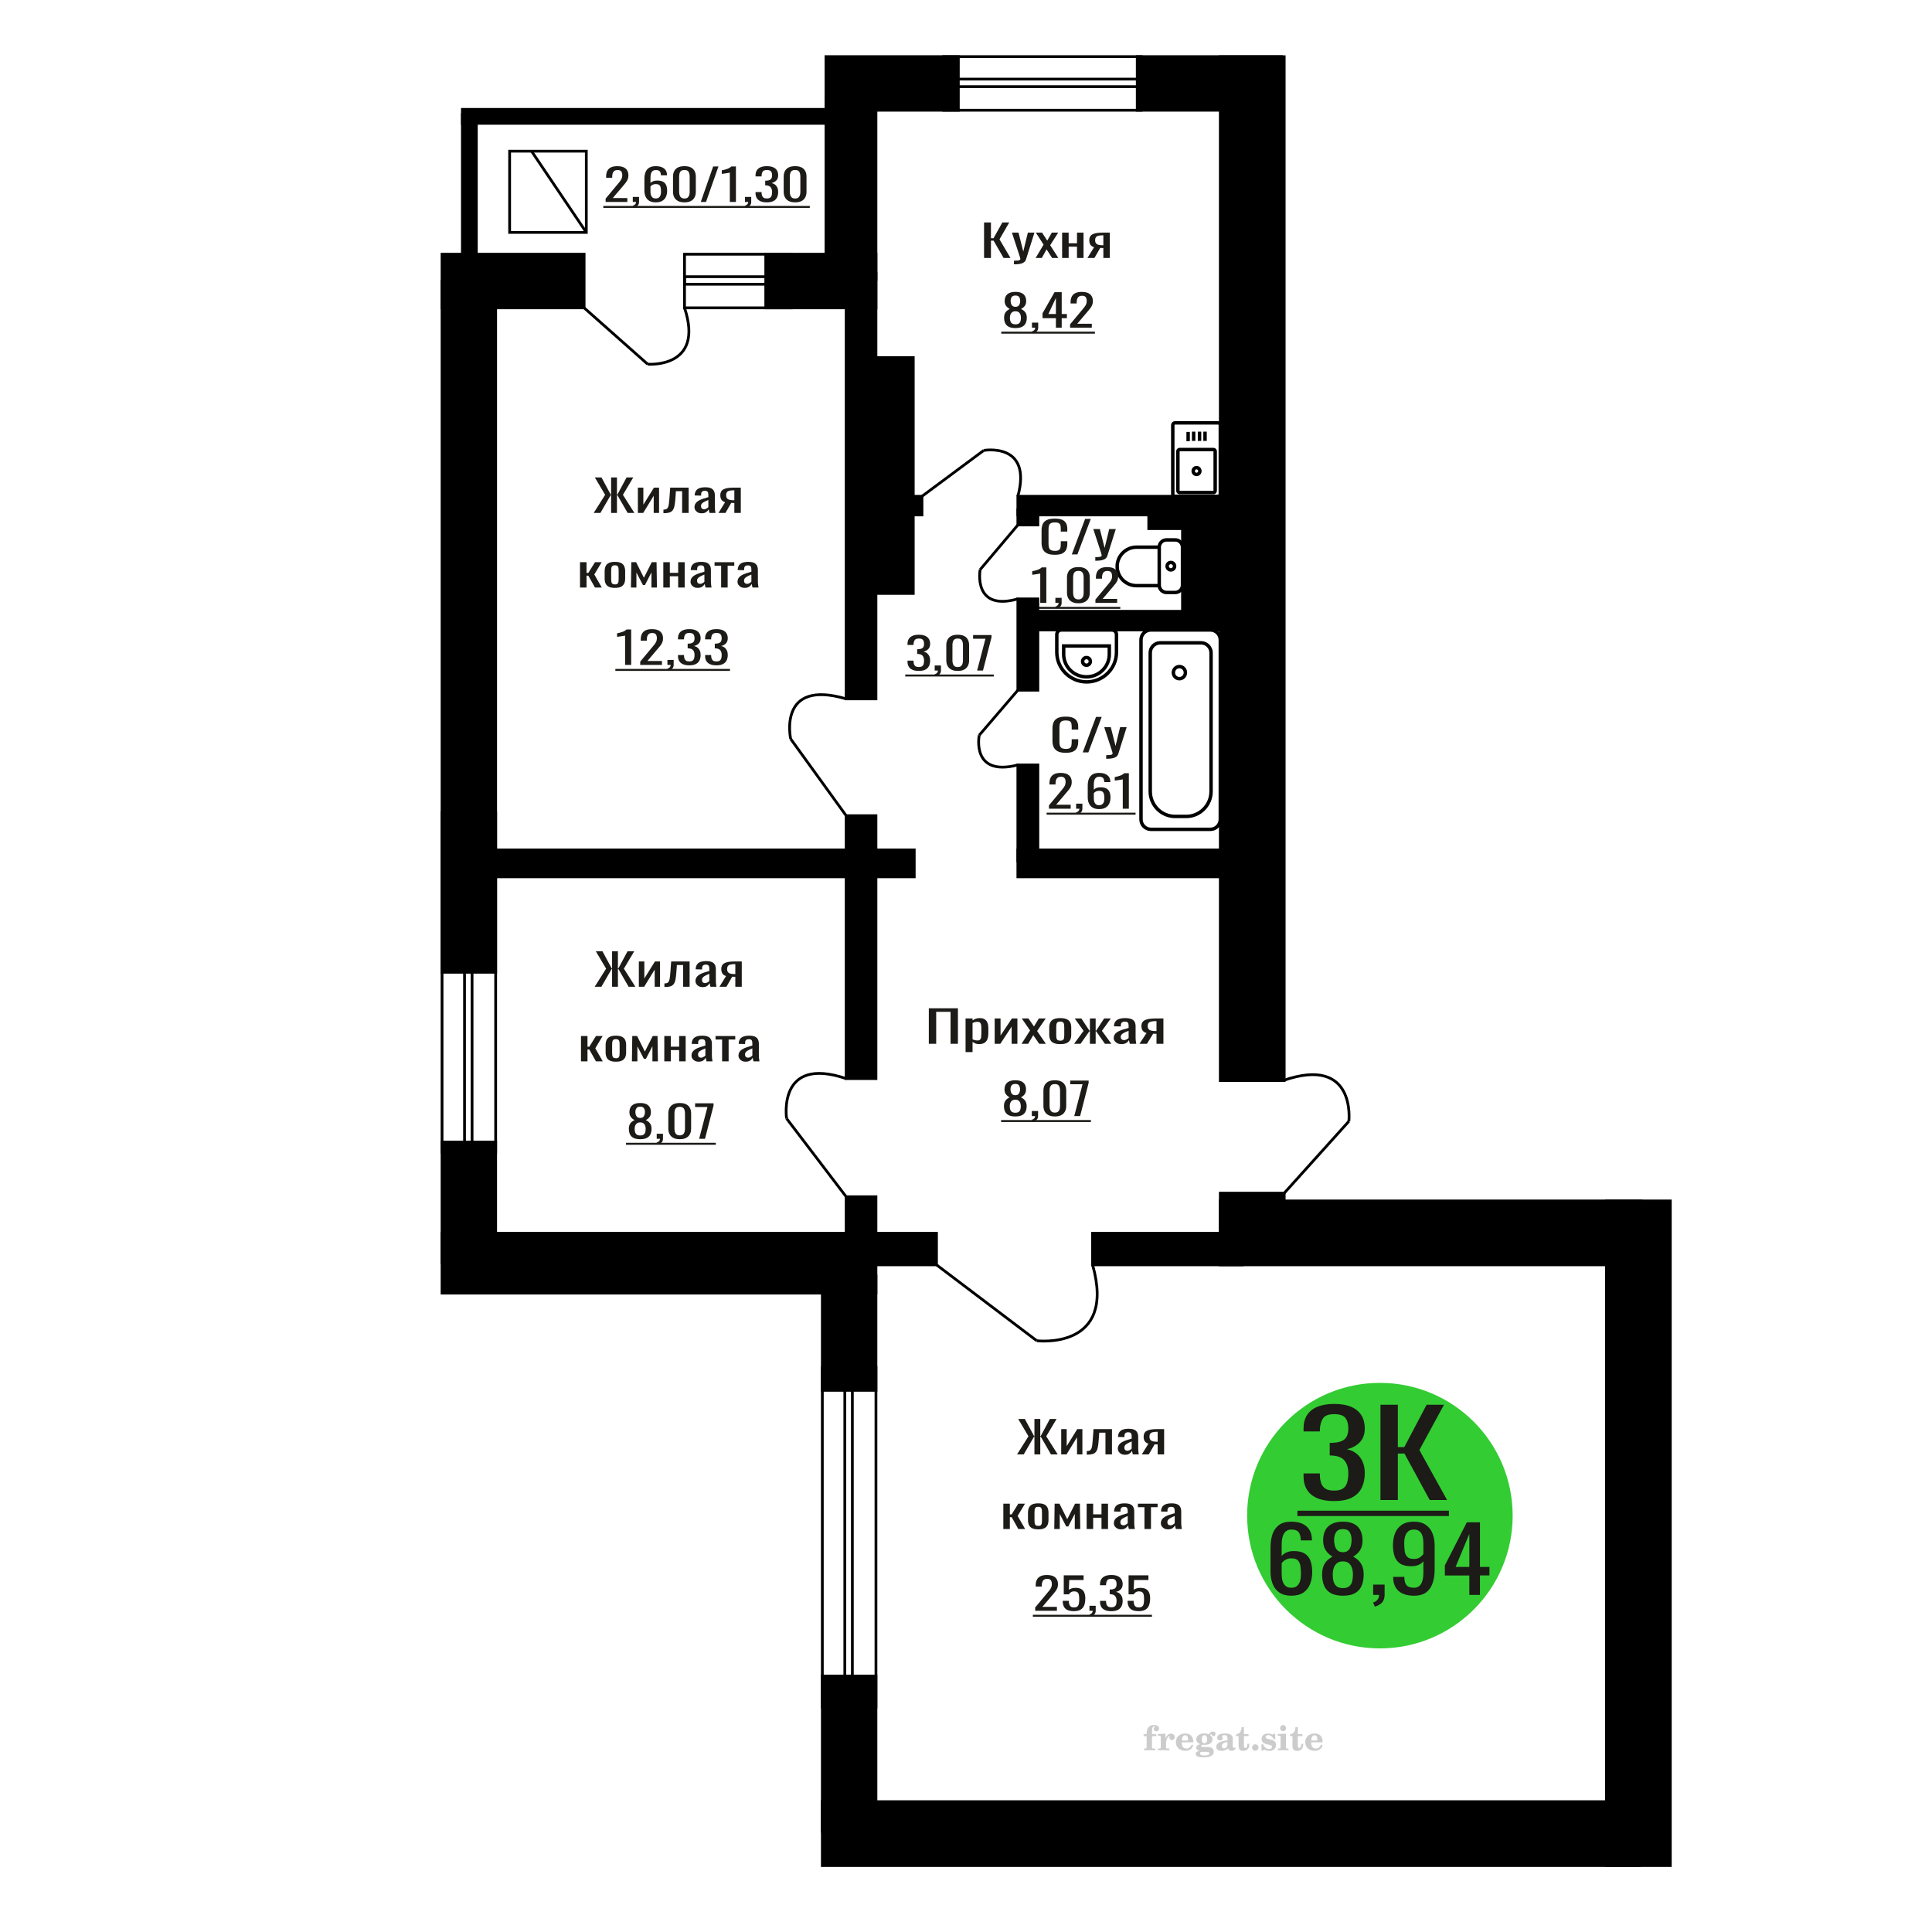 <?xml version="1.0" encoding="UTF-8"?>
<!DOCTYPE svg PUBLIC "-//W3C//DTD SVG 1.1//EN" "http://www.w3.org/Graphics/SVG/1.1/DTD/svg11.dtd">
<!-- Creator: CorelDRAW 2019 -->
<svg xmlns="http://www.w3.org/2000/svg" xml:space="preserve" width="140mm" height="140mm" version="1.1" style="shape-rendering:geometricPrecision; text-rendering:geometricPrecision; image-rendering:optimizeQuality; fill-rule:evenodd; clip-rule:evenodd"
viewBox="0 0 14000 14000"
 xmlns:xlink="http://www.w3.org/1999/xlink">
 <defs>
  <style type="text/css">
   <![CDATA[
    .str0 {stroke:black;stroke-width:25;stroke-miterlimit:22.926}
    .str2 {stroke:black;stroke-width:25.01;stroke-miterlimit:22.926}
    .str1 {stroke:black;stroke-width:20;stroke-miterlimit:22.926}
    .fil1 {fill:none}
    .fil5 {fill:black}
    .fil4 {fill:#1C1B17}
    .fil3 {fill:#33CC33}
    .fil0 {fill:#1C1B17;fill-rule:nonzero}
    .fil2 {fill:#CCCCCC;fill-rule:nonzero}
   ]]>
  </style>
 </defs>
 <g id="Слой_x0020_1">
  <polygon class="fil0" points="6730.56,7563.59 6730.56,7306.41 6941.51,7306.41 6941.51,7563.59 6888.07,7563.59 6888.07,7332.13 6784.01,7332.13 6784.01,7563.59 "/>
  <path id="1" class="fil0" d="M6996.86 7623.92l0 -243.85 50.6 0 0 14.61c5.99,-4.66 13.24,-8.68 21.75,-12.07 8.52,-3.38 18.61,-5.08 30.27,-5.08 14.2,0 25.46,2.49 33.82,7.47 8.35,4.97 14.58,11.21 18.69,18.73 4.1,7.51 6.78,15.13 8.03,22.86 1.27,7.72 1.89,14.34 1.89,19.84l0 44.45c0,12.91 -1.89,25.14 -5.67,36.67 -3.79,11.54 -10.64,20.85 -20.57,27.94 -9.94,7.09 -23.88,10.64 -41.86,10.64 -9.78,0 -18.45,-1.64 -26.01,-4.92 -7.57,-3.28 -14.35,-7.04 -20.34,-11.27l0 73.98 -50.6 0zm87.02 -84.46c8.82,0 15.14,-2.17 18.92,-6.51 3.79,-4.34 6.14,-10.21 7.09,-17.62 0.94,-7.41 1.42,-15.56 1.42,-24.45l0 -44.45c0,-7.62 -0.63,-14.66 -1.89,-21.11 -1.27,-6.46 -3.95,-11.59 -8.05,-15.4 -4.09,-3.81 -10.56,-5.72 -19.38,-5.72 -6.63,0 -12.93,0.96 -18.92,2.86 -6,1.91 -11.2,4.13 -15.61,6.67l0 117.47c4.72,2.33 10.09,4.29 16.08,5.88 5.98,1.59 12.78,2.38 20.34,2.38z"/>
  <polygon id="2" class="fil0" points="7207.81,7563.59 7207.81,7380.07 7250.37,7380.07 7250.37,7503.58 7332.68,7380.07 7372.41,7380.07 7372.41,7563.59 7330.78,7563.59 7330.78,7439.13 7248.96,7563.59 "/>
  <polygon id="3" class="fil0" points="7402.68,7563.59 7464.16,7467.07 7404.09,7380.07 7452.34,7380.07 7492.53,7438.18 7528.02,7380.07 7577.67,7380.07 7515.24,7471.2 7578.62,7563.59 7530.37,7563.59 7487.34,7501.36 7450.45,7563.59 "/>
  <path id="4" class="fil0" d="M7683.15 7566.13c-20.18,0 -36.11,-2.75 -47.77,-8.26 -11.66,-5.5 -19.95,-13.33 -24.83,-23.49 -4.89,-10.16 -7.33,-22.12 -7.33,-35.88l0 -53.34c0,-13.76 2.44,-25.72 7.33,-35.88 4.88,-10.16 13.17,-17.99 24.83,-23.49 11.66,-5.5 27.59,-8.26 47.77,-8.26 20.17,0 36.03,2.76 47.54,8.26 11.5,5.5 19.71,13.33 24.59,23.49 4.89,10.16 7.33,22.12 7.33,35.88l0 53.34c0,13.76 -2.44,25.72 -7.33,35.88 -4.88,10.16 -13.09,17.99 -24.59,23.49 -11.51,5.51 -27.37,8.26 -47.54,8.26zm0 -25.08c9.78,0 16.63,-1.91 20.58,-5.72 3.93,-3.81 6.3,-8.83 7.09,-15.08 0.79,-6.24 1.19,-12.75 1.19,-19.53l0 -57.46c0,-6.99 -0.4,-13.55 -1.19,-19.69 -0.79,-6.14 -3.16,-11.16 -7.09,-15.08 -3.95,-3.91 -10.8,-5.87 -20.58,-5.87 -9.77,0 -16.71,1.96 -20.81,5.87 -4.09,3.92 -6.54,8.94 -7.33,15.08 -0.79,6.14 -1.19,12.7 -1.19,19.69l0 57.46c0,6.78 0.4,13.29 1.19,19.53 0.79,6.25 3.24,11.27 7.33,15.08 4.1,3.81 11.04,5.72 20.81,5.72z"/>
  <polygon id="5" class="fil0" points="7783.43,7563.59 7852.01,7469.93 7787.69,7380.07 7835.92,7380.07 7894.11,7468.34 7897.89,7468.34 7897.89,7380.07 7939.51,7380.07 7939.51,7468.34 7943.3,7468.34 8000.99,7380.07 8049.24,7380.07 7984.92,7469.93 8053.49,7563.59 8006.67,7563.59 7943.3,7473.42 7939.51,7473.42 7939.51,7563.59 7897.89,7563.59 7897.89,7473.42 7893.63,7473.42 7830.25,7563.59 "/>
  <path id="6" class="fil0" d="M8125.4 7566.13c-10.73,0 -20.19,-2.06 -28.38,-6.19 -8.21,-4.13 -14.67,-9.42 -19.4,-15.88 -4.73,-6.45 -7.09,-13.28 -7.09,-20.48 0,-11.43 2.83,-21.06 8.51,-28.89 5.67,-7.83 13.48,-14.44 23.42,-19.84 9.92,-5.4 21.43,-10.11 34.51,-14.13 13.1,-4.02 26.89,-7.94 41.4,-11.75l0 -13.02c0,-7.4 -0.64,-13.54 -1.89,-18.41 -1.27,-4.87 -3.87,-8.52 -7.81,-10.95 -3.95,-2.44 -9.86,-3.66 -17.74,-3.66 -6.94,0 -12.53,1.06 -16.79,3.18 -4.26,2.12 -7.33,5.13 -9.22,9.05 -1.89,3.91 -2.84,8.52 -2.84,13.81l0 9.21 -50.13 -1.27c0.62,-20.32 7.56,-35.3 20.81,-44.93 13.24,-9.63 33.74,-14.45 61.48,-14.45 27.12,0 46.36,4.98 57.71,14.93 11.35,9.95 17.02,24.34 17.02,43.18l0 83.82c0,5.71 0.24,11.22 0.71,16.51 0.47,5.29 1.1,10.21 1.89,14.76 0.79,4.55 1.5,8.84 2.13,12.86l-46.35 0c-0.95,-3.39 -2.13,-7.67 -3.54,-12.86 -1.43,-5.18 -2.45,-9.89 -3.09,-14.13 -3.14,7.2 -9.22,13.92 -18.2,20.16 -8.98,6.25 -21.36,9.37 -37.12,9.37zm19.85 -29.21c5.05,0 9.78,-0.95 14.2,-2.86 4.41,-1.9 8.34,-4.07 11.81,-6.51 3.48,-2.43 5.84,-4.39 7.11,-5.87l0 -52.07c-7.9,2.96 -15.3,5.93 -22.24,8.89 -6.93,2.96 -13.01,6.09 -18.2,9.37 -5.2,3.28 -9.32,6.98 -12.31,11.11 -2.99,4.13 -4.48,8.84 -4.48,14.13 0,7.41 2.04,13.23 6.15,17.46 4.1,4.23 10.08,6.35 17.96,6.35z"/>
  <path id="7" class="fil0" d="M8256.89 7563.59l51.54 -77.79c-8.81,-2.33 -15.99,-5.82 -21.51,-10.48 -5.52,-4.65 -9.55,-10.37 -12.06,-17.14 -2.52,-6.77 -3.79,-14.39 -3.79,-22.86 0,-9.74 1.9,-18.1 5.68,-25.08 3.78,-6.99 9.77,-12.7 17.98,-17.15 8.19,-4.44 19.07,-7.72 32.62,-9.84 13.56,-2.12 30.27,-3.18 50.15,-3.18l52.97 0 0 183.52 -50.14 0 0 -72.39c-5.04,0 -9.3,-0.05 -12.77,-0.16 -3.47,-0.1 -7.25,-0.26 -11.35,-0.48l-44.93 73.03 -54.39 0zm117.76 -92.08c0.64,0 1.65,0 3.08,0 1.42,0 2.28,0 2.6,0l0 -72.07c-0.32,0 -1.18,0 -2.6,0 -1.43,0 -2.29,0 -2.6,0 -14.82,0 -26.56,1.22 -35.23,3.65 -8.67,2.44 -14.75,6.25 -18.22,11.43 -3.47,5.19 -5.2,12.12 -5.2,20.8 0,12.06 4.02,21.06 12.07,26.99 8.02,5.92 23.4,8.99 46.1,9.2z"/>
  <path class="fil1 str0" d="M8498.42 3580.04l0 -499.49c0,-8.96 7.23,-16.29 16.07,-16.29l312.25 0c8.84,0 16.07,7.33 16.07,16.29l0 499.49c0,8.96 -7.23,16.3 -16.07,16.3l-312.25 0c-8.84,0 -16.07,-7.34 -16.07,-16.3zm37.09 -23.75l0 -286.02c0,-7.03 5.67,-12.79 12.6,-12.79l245 0c6.94,0 12.61,5.76 12.61,12.79l0 286.02c0,7.03 -5.67,12.78 -12.61,12.78l-245 0c-6.93,0 -12.6,-5.75 -12.6,-12.78zm110.87 -143.01c0,-13.57 10.85,-24.57 24.23,-24.57 13.39,0 24.24,11 24.24,24.57 0,13.57 -10.85,24.57 -24.24,24.57 -13.38,0 -24.23,-11 -24.23,-24.57zm-36.69 -216.54l0 -66.98m39.87 65.12l0 -66.98m42.73 66.98l0 -66.98m39.88 66.98l0 -66.98"/>
  <path class="fil2" d="M8287.16 12581.15l0 -15.56 21.89 0 0 -4.94c0,-19.22 4.57,-34.11 13.75,-44.77 9.18,-10.66 22.06,-15.97 38.61,-15.97 11.6,0 20.78,2.38 27.57,7.12 6.79,4.73 10.21,11.11 10.21,19.14 0,5.96 -1.81,10.65 -5.44,14.07 -3.62,3.42 -8.64,5.1 -15.1,5.1 -5.31,0 -9.63,-1.56 -12.96,-4.69 -3.34,-3.13 -5.03,-7.16 -5.03,-12.06 0,-5.14 2.31,-9.71 6.96,-13.74 0.95,-0.95 1.44,-1.57 1.44,-1.81 0,-0.87 -0.41,-1.53 -1.19,-1.9 -0.83,-0.41 -2.14,-0.61 -4,-0.61 -6.13,0 -10.37,3.12 -12.71,9.34 -2.39,6.21 -3.58,18.85 -3.58,37.9l0 7.82 31.07 0 0 15.56 -31.07 0 0 80.01c0,3.62 0.74,6.09 2.26,7.41 1.52,1.31 4.45,1.97 8.77,1.97l13.17 0 0 12.35 -81.99 0 0 -12.35 10.83 -0.24c3.29,-0.17 5.51,-0.87 6.71,-2.19 1.15,-1.27 1.72,-3.58 1.72,-6.95l0 -80.01 -21.89 0z"/>
  <path id="1" class="fil2" d="M8391.28 12682.89l0 -12.35 11.57 -0.24c3.37,-0.25 5.64,-0.99 6.75,-2.23 1.11,-1.23 1.68,-3.54 1.68,-6.91l0 -73.92c0,-3.95 -0.86,-6.58 -2.63,-7.86 -1.77,-1.27 -5.43,-1.93 -10.99,-1.93 -0.74,0 -1.93,0.04 -3.58,0.12 -1.65,0.08 -2.88,0.12 -3.79,0.12l0 -12.1 55.03 -2.71 0 33.99c4.86,-11.15 10.62,-19.59 17.41,-25.27 6.75,-5.64 14.36,-8.48 22.88,-8.48 7.91,0 14.33,2.23 19.26,6.63 4.94,4.45 7.41,10.08 7.41,17 0,6.75 -1.81,12.14 -5.47,16.21 -3.66,4.08 -8.48,6.09 -14.45,6.09 -5.55,0 -10.08,-1.76 -13.58,-5.35 -3.5,-3.58 -5.27,-8.23 -5.27,-13.95 0,-2.26 0.37,-4.32 1.11,-6.25 0.7,-1.94 1.86,-3.79 3.38,-5.56 -9.18,2.96 -16.13,9.34 -20.95,19.06 -4.82,9.71 -7.24,22.39 -7.24,37.98l0 26.18c0,3.37 0.57,5.68 1.73,6.95 1.19,1.32 3.41,2.02 6.7,2.19l15.77 0.24 0 12.35 -82.73 0z"/>
  <path id="2" class="fil2" d="M8635.8 12642.14l10.86 5.19c-3.87,12.92 -10.62,22.76 -20.29,29.47 -9.71,6.71 -22.02,10.04 -36.96,10.04 -20.49,0 -37,-5.76 -49.59,-17.24 -12.55,-11.49 -18.85,-26.55 -18.85,-45.19 0,-18.61 6.25,-33.75 18.72,-45.36 12.52,-11.6 28.86,-17.41 49.02,-17.41 18.4,0 32.68,5.31 42.89,15.97 10.2,10.62 15.31,25.56 15.31,44.74l0 3.25 -82.97 0 0 1.69c0,14.28 2.88,25.06 8.6,32.35 5.76,7.28 14.32,10.9 25.64,10.9 8.27,0 15.56,-2.38 21.81,-7.16 6.3,-4.77 11.57,-11.85 15.81,-21.24zm-71.86 -29.38l37.94 0c2.6,0 4.41,-0.58 5.43,-1.69 1.03,-1.11 1.57,-3.17 1.57,-6.17 0,-10.62 -1.61,-18.36 -4.78,-23.17 -3.16,-4.82 -8.14,-7.25 -14.98,-7.25 -7.86,0 -13.87,3.17 -18.02,9.47 -4.12,6.34 -6.51,15.93 -7.16,28.81z"/>
  <path id="3" class="fil2" d="M8692.26 12687.38c-7.98,-2.02 -13.99,-4.98 -18.07,-8.98 -4.07,-3.99 -6.09,-8.89 -6.09,-14.77 0,-6.5 2.68,-11.85 8.07,-16.09 5.39,-4.2 13.17,-7.08 23.29,-8.61 -9.96,-2.67 -17.53,-7.03 -22.76,-13.17 -5.22,-6.09 -7.86,-13.54 -7.86,-22.3 0,-12.51 5.31,-22.72 15.93,-30.54 10.62,-7.86 24.49,-11.77 41.61,-11.77 6.05,0 11.73,0.62 17.12,1.81 5.39,1.19 10.62,3 15.68,5.39l4.24 -6.13c3.29,-4.69 7.24,-8.27 11.81,-10.83 4.57,-2.55 9.35,-3.82 14.33,-3.82 5.47,0 9.91,1.56 13.37,4.69 3.46,3.17 5.19,7.2 5.19,12.1 0,4.81 -1.32,8.77 -4,11.77 -2.63,3 -6.09,4.53 -10.33,4.53 -2.92,0 -5.39,-0.62 -7.49,-1.86 -2.1,-1.27 -3.78,-3.16 -5.06,-5.72 -0.49,-0.98 -0.78,-2.18 -0.95,-3.62 -0.24,-2.01 -1.11,-3.04 -2.55,-3.13 -1.44,0 -3.04,0.7 -4.81,2.1 -1.77,1.4 -3.21,3.17 -4.32,5.31 6.09,4.2 10.53,8.69 13.33,13.5 2.8,4.86 4.2,10.41 4.2,16.67 0,12.55 -5.1,22.39 -15.27,29.51 -10.17,7.12 -24.28,10.7 -42.35,10.7 -1.52,0 -3.66,-0.08 -6.42,-0.25 -2.72,-0.16 -4.69,-0.24 -5.89,-0.24 -3.78,0 -6.75,0.7 -8.84,2.14 -2.14,1.4 -3.22,3.33 -3.22,5.8 0,2.84 0.95,4.82 2.84,5.93 1.9,1.11 5.19,1.68 9.92,1.68l17.91 0c9.38,0 17.57,0.29 24.53,0.91 6.99,0.62 11.77,1.4 14.44,2.35 6.75,2.42 12.02,6.42 15.81,12.05 3.78,5.64 5.68,12.15 5.68,19.51 0,13.01 -6.18,23.01 -18.52,30.01 -12.35,6.99 -30.05,10.49 -53.14,10.49 -19.63,0 -34.4,-2.14 -44.32,-6.38 -9.92,-4.28 -14.9,-10.62 -14.9,-19.05 0,-5.56 2.43,-10.17 7.24,-13.92 4.82,-3.74 11.69,-6.33 20.62,-7.77zm12.14 6.87c-3.13,1.28 -5.35,2.76 -6.67,4.4 -1.31,1.65 -1.97,3.79 -1.97,6.46 0,5.4 2.34,9.39 7,11.94 4.65,2.59 11.89,3.87 21.73,3.87 13.33,0 23.21,-1.24 29.59,-3.66 6.38,-2.47 9.59,-6.26 9.59,-11.45 0,-4.07 -1.73,-7.03 -5.19,-8.84 -3.46,-1.82 -9.38,-2.72 -17.78,-2.72l-36.3 0zm4.2 -91.45c0,10.16 1.52,17.57 4.57,22.22 3.09,4.65 7.86,7 14.4,7 6.59,0 11.44,-2.35 14.61,-7.08 3.13,-4.69 4.7,-12.06 4.7,-22.14 0,-9.88 -1.57,-17.2 -4.7,-21.94 -3.17,-4.73 -8.02,-7.12 -14.61,-7.12 -6.54,0 -11.31,2.39 -14.4,7.12 -3.05,4.74 -4.57,12.06 -4.57,21.94z"/>
  <path id="4" class="fil2" d="M8894.59 12623.13c-14.61,2.35 -25.02,5.8 -31.2,10.37 -6.21,4.57 -9.3,10.99 -9.3,19.3 0,5.07 1.4,9.06 4.16,12.06 2.76,2.97 6.5,4.45 11.15,4.45 7.62,0 13.75,-2.84 18.32,-8.52 4.57,-5.68 6.87,-13.46 6.87,-23.34l0 -14.32zm38.28 31.28c0,3.95 0.7,6.75 2.1,8.44 1.4,1.68 3.7,2.51 6.83,2.51 1.44,0 3.09,-0.41 4.94,-1.28 1.85,-0.82 3,-1.23 3.5,-1.23 0.94,0 1.72,0.28 2.3,0.94 0.54,0.66 0.82,1.57 0.82,2.8 0,5.15 -2.92,9.84 -8.8,14.12 -5.89,4.24 -12.93,6.38 -21.12,6.38 -6.13,0 -11.36,-1.61 -15.68,-4.86 -4.36,-3.25 -6.91,-7.45 -7.74,-12.55 -6.75,5.51 -14.4,9.79 -22.96,12.84 -8.56,3.05 -17.37,4.57 -26.46,4.57 -11.82,0 -20.99,-2.55 -27.5,-7.7 -6.5,-5.14 -9.75,-12.39 -9.75,-21.73 0,-12.43 6.54,-22.43 19.59,-29.92 13.05,-7.53 33.71,-13.17 61.9,-16.96l0 -13.41c0,-8.69 -1.73,-14.82 -5.19,-18.44 -3.45,-3.62 -9.22,-5.43 -17.24,-5.43 -5.23,0 -9.63,0.86 -13.17,2.59 -3.58,1.73 -5.39,3.74 -5.39,5.97 0,0.57 1.07,2.22 3.21,4.98 2.14,2.71 3.21,5.76 3.21,9.17 0,4.65 -1.81,8.4 -5.48,11.28 -3.66,2.84 -8.43,4.28 -14.28,4.28 -5.97,0 -10.9,-1.73 -14.86,-5.18 -3.91,-3.46 -5.88,-7.78 -5.88,-13.01 0,-10.29 4.94,-18.27 14.82,-23.95 9.91,-5.64 23.87,-8.48 41.98,-8.48 10.12,0 19.01,1.03 26.71,3.09 7.65,2.01 13.99,5.06 18.97,9.05 3.95,3.09 6.71,6.54 8.27,10.45 1.57,3.87 2.35,9.84 2.35,17.87l0 52.8z"/>
  <path id="5" class="fil2" d="M9052.51 12636.22c0,0.57 0.09,1.44 0.21,2.59 0.12,1.15 0.16,2.02 0.16,2.59 0,14.45 -3.82,25.73 -11.48,33.83 -7.69,8.07 -18.35,12.1 -31.98,12.1 -12.43,0 -21.27,-2.92 -26.5,-8.8 -5.23,-5.85 -7.82,-16.18 -7.82,-30.99l0 -67.38 -17.78 0 0 -13.25c12.22,-0.78 21.73,-5.56 28.48,-14.24 6.75,-8.68 10.45,-20.95 11.11,-36.71l16.96 0 0 49.63 33.33 0 0 14.57 -33.33 0 0 65.44c0,8.36 0.78,13.91 2.3,16.63 1.53,2.76 4.2,4.12 8.07,4.12 4.73,0 8.31,-2.52 10.78,-7.5 2.43,-4.98 3.79,-12.51 4.04,-22.63l13.45 0z"/>
  <path id="6" class="fil2" d="M9096.18 12639.92c6.25,0 11.69,2.27 16.26,6.83 4.56,4.53 6.87,9.96 6.87,16.3 0,6.38 -2.26,11.86 -6.83,16.42 -4.53,4.57 -9.96,6.88 -16.3,6.88 -6.3,0 -11.69,-2.31 -16.22,-6.88 -4.57,-4.56 -6.83,-10.04 -6.83,-16.42 0,-6.25 2.31,-11.69 6.87,-16.25 4.57,-4.57 9.96,-6.88 16.18,-6.88z"/>
  <path id="7" class="fil2" d="M9141.04 12639.43l10.66 0c5.06,11.19 11.49,19.75 19.26,25.68 7.82,5.93 16.51,8.89 26.14,8.89 6.3,0 11.28,-1.4 14.94,-4.16 3.7,-2.8 5.55,-6.5 5.55,-11.19 0,-4.2 -1.6,-7.41 -4.85,-9.67 -3.25,-2.27 -10.17,-4.49 -20.79,-6.67 -18.23,-3.5 -31.07,-8.44 -38.52,-14.73 -7.45,-6.3 -11.15,-15.11 -11.15,-26.43 0,-12.55 4.15,-22.26 12.47,-29.14 8.31,-6.91 20.12,-10.37 35.39,-10.37 5.68,0 11.12,0.7 16.18,2.14 5.1,1.44 9.75,3.5 13.95,6.22l9.67 -6.63 10.17 0 1.19 39.51 -11.61 0c-4.32,-9.26 -9.91,-16.54 -16.75,-21.77 -6.83,-5.23 -14.15,-7.86 -22.02,-7.86 -5.96,0 -10.82,1.32 -14.56,3.99 -3.79,2.68 -5.68,6.01 -5.68,10.04 0,7.66 9.75,13.21 29.22,16.67 2.34,0.41 4.15,0.74 5.43,0.99 13.75,2.55 24.12,7.2 31.03,13.95 6.92,6.75 10.37,15.52 10.37,26.26 0,12.96 -4.36,23.21 -13.08,30.78 -8.73,7.62 -20.62,11.4 -35.73,11.4 -6.75,0 -13.17,-0.78 -19.18,-2.38 -6.05,-1.61 -11.48,-3.91 -16.42,-6.96l-10.62 7.37 -9.92 0 -0.74 -45.93z"/>
  <path id="8" class="fil2" d="M9276.08 12522.38c0,-6.13 2.1,-11.32 6.33,-15.56 4.24,-4.28 9.35,-6.42 15.4,-6.42 5.8,0 10.82,2.14 15.1,6.46 4.24,4.32 6.38,9.47 6.38,15.52 0,6.05 -2.1,11.23 -6.34,15.64 -4.24,4.4 -9.26,6.58 -15.14,6.58 -6.05,0 -11.16,-2.14 -15.4,-6.46 -4.23,-4.32 -6.33,-9.55 -6.33,-15.76zm42.22 138.74c0,3.46 0.58,5.84 1.69,7.08 1.15,1.23 3.42,1.93 6.79,2.1l9.8 0.24 0 12.35 -76.31 0 0 -12.35 10.74 -0.24c3.34,-0.17 5.6,-0.87 6.75,-2.19 1.2,-1.27 1.77,-3.62 1.77,-6.99l0 -73.92c0,-3.91 -0.86,-6.54 -2.63,-7.82 -1.77,-1.27 -5.39,-1.93 -10.87,-1.93 -0.74,0 -1.89,0.04 -3.58,0.12 -1.64,0.08 -2.92,0.12 -3.91,0.12l0 -12.1 59.76 -2.71 0 98.24z"/>
  <path id="9" class="fil2" d="M9443.17 12636.22c0,0.57 0.09,1.44 0.21,2.59 0.12,1.15 0.16,2.02 0.16,2.59 0,14.45 -3.82,25.73 -11.48,33.83 -7.69,8.07 -18.35,12.1 -31.98,12.1 -12.43,0 -21.27,-2.92 -26.5,-8.8 -5.23,-5.85 -7.82,-16.18 -7.82,-30.99l0 -67.38 -17.78 0 0 -13.25c12.22,-0.78 21.73,-5.56 28.48,-14.24 6.75,-8.68 10.45,-20.95 11.11,-36.71l16.96 0 0 49.63 33.33 0 0 14.57 -33.33 0 0 65.44c0,8.36 0.78,13.91 2.3,16.63 1.53,2.76 4.2,4.12 8.07,4.12 4.73,0 8.31,-2.52 10.78,-7.5 2.43,-4.98 3.79,-12.51 4.04,-22.63l13.45 0z"/>
  <path id="10" class="fil2" d="M9573.19 12642.14l10.86 5.19c-3.87,12.92 -10.62,22.76 -20.29,29.47 -9.71,6.71 -22.02,10.04 -36.96,10.04 -20.49,0 -37,-5.76 -49.59,-17.24 -12.55,-11.49 -18.85,-26.55 -18.85,-45.19 0,-18.61 6.25,-33.75 18.72,-45.36 12.52,-11.6 28.86,-17.41 49.02,-17.41 18.4,0 32.68,5.31 42.89,15.97 10.2,10.62 15.31,25.56 15.31,44.74l0 3.25 -82.97 0 0 1.69c0,14.28 2.88,25.06 8.6,32.35 5.76,7.28 14.32,10.9 25.64,10.9 8.27,0 15.56,-2.38 21.81,-7.16 6.3,-4.77 11.57,-11.85 15.81,-21.24zm-71.86 -29.38l37.94 0c2.6,0 4.41,-0.58 5.43,-1.69 1.03,-1.11 1.57,-3.17 1.57,-6.17 0,-10.62 -1.61,-18.36 -4.78,-23.17 -3.16,-4.82 -8.14,-7.25 -14.98,-7.25 -7.86,0 -13.87,3.17 -18.02,9.47 -4.12,6.34 -6.51,15.93 -7.16,28.81z"/>
  <circle class="fil3" cx="9999.26" cy="10982.87" r="962.06"/>
  <path class="fil0" d="M9356.94 11563.17c-35.24,0 -63.94,-7.69 -86.08,-23.07 -22.15,-15.37 -38.38,-36.16 -48.7,-62.36 -10.32,-26.2 -15.48,-55.33 -15.48,-87.38l0 -177.35c0,-34.21 4.54,-65.4 13.59,-93.55 9.07,-28.15 24.55,-50.67 46.44,-67.56 21.9,-16.89 51.97,-25.34 90.23,-25.34 31.71,0 58.51,4.98 80.41,14.95 21.9,9.96 38.76,24.47 50.59,43.52 11.84,19.06 18,42.23 18.51,69.51 0,0.87 0.11,2.06 0.37,3.58 0.25,1.51 0.38,2.92 0.38,4.22l-81.56 0c0,-25.55 -4.77,-45.04 -14.34,-58.47 -9.56,-13.42 -27.68,-20.14 -54.36,-20.14 -14.6,0 -27.18,4.01 -37.75,12.02 -10.58,8.01 -18.5,20.25 -23.79,36.71 -5.29,16.45 -7.93,37.67 -7.93,63.66l0 79.91c8.06,-10.83 19.51,-19.6 34.36,-26.31 14.85,-6.72 33.1,-10.07 54.74,-10.07 33.73,0 60.15,6.28 79.28,18.84 19.13,12.56 32.72,30.2 40.78,52.94 8.05,22.74 12.08,49.48 12.08,80.23 0,31.62 -5.04,60.42 -15.11,86.4 -10.06,25.99 -26.17,46.67 -48.31,62.04 -22.16,15.38 -51.61,23.07 -88.35,23.07zm0 -57.82c18.12,0 32.22,-4.44 42.29,-13.32 10.06,-8.88 17.23,-20.68 21.51,-35.4 4.28,-14.73 6.42,-30.75 6.42,-48.08 0,-20.79 -1.13,-40.06 -3.4,-57.82 -2.26,-17.75 -8.18,-31.94 -17.75,-42.55 -9.55,-10.61 -25.92,-15.91 -49.07,-15.91 -11.07,0 -21.14,1.73 -30.21,5.19 -9.05,3.47 -16.86,7.91 -23.4,13.32 -6.55,5.42 -11.82,11.15 -15.86,17.22l0 78.6c0,17.76 2.14,34.22 6.42,49.38 4.28,15.15 11.46,27.17 21.52,36.05 10.07,8.88 23.91,13.32 41.53,13.32z"/>
  <path id="1" class="fil0" d="M9731.45 11563.17c-36.75,0 -66.19,-6.28 -88.34,-18.84 -22.14,-12.56 -38.12,-30.43 -47.95,-53.6 -9.82,-23.17 -14.72,-50.35 -14.72,-81.53 0,-17.75 1.76,-33.35 5.29,-46.77 3.52,-13.43 8.68,-25.23 15.48,-35.41 6.79,-10.18 14.84,-19.05 24.16,-26.63 9.31,-7.58 19.5,-14.4 30.58,-20.47 -20.14,-11.69 -36.49,-26.96 -49.08,-45.8 -12.59,-18.84 -18.88,-42.76 -18.88,-71.78 0,-27.72 5.04,-51.76 15.1,-72.11 10.07,-20.36 25.8,-36.06 47.19,-47.1 21.4,-11.04 48.46,-16.57 81.17,-16.57 32.72,0 59.52,5.53 80.42,16.57 20.89,11.04 36.37,26.74 46.44,47.1 10.06,20.35 15.09,44.39 15.09,72.11 0,29.45 -6.16,53.49 -18.49,72.11 -12.33,18.62 -28.82,33.78 -49.47,45.47 11.08,6.07 21.27,12.89 30.6,20.47 9.31,7.58 17.36,16.45 24.15,26.63 6.8,10.18 12.09,21.98 15.86,35.41 3.77,13.42 5.66,29.02 5.66,46.77 0,31.18 -4.9,58.36 -14.72,81.53 -9.81,23.17 -25.68,41.04 -47.57,53.6 -21.9,12.56 -51.22,18.84 -87.97,18.84zm0 -55.22c19.63,0 34.73,-4.33 45.31,-13 10.56,-8.66 17.74,-20.35 21.51,-35.08 3.78,-14.72 5.68,-31.18 5.68,-49.37 0,-16.46 -2.16,-31.94 -6.43,-46.45 -4.28,-14.51 -11.71,-26.42 -22.27,-35.73 -10.58,-9.31 -25.18,-13.97 -43.8,-13.97 -18.62,0 -33.34,4.55 -44.16,13.65 -10.84,9.09 -18.51,20.89 -23.04,35.4 -4.53,14.51 -6.79,30.21 -6.79,47.1 0,18.19 2.01,34.65 6.03,49.37 4.04,14.73 11.46,26.42 22.29,35.08 10.82,8.67 26.04,13 45.67,13zm0 -259.86c17.12,-0.43 30.08,-4.98 38.89,-13.64 8.81,-8.66 14.97,-19.82 18.5,-33.46 3.52,-13.64 5.28,-27.82 5.28,-42.55 0,-21.65 -4.53,-40.06 -13.58,-55.22 -9.07,-15.16 -25.42,-22.74 -49.09,-22.74 -23.66,0 -40.27,7.58 -49.84,22.74 -9.56,15.16 -14.34,33.57 -14.34,55.22 0,14.73 1.77,28.91 5.29,42.55 3.52,13.64 9.94,24.8 19.25,33.46 9.32,8.66 22.52,13.21 39.64,13.64z"/>
  <path id="2" class="fil0" d="M9962.5 11642.42l-12.83 -29.88c13.59,-3.9 24.28,-10.72 32.09,-20.46 7.8,-9.75 11.7,-21.33 11.7,-34.76l-43.03 0 0 -74.71 83.05 0 0 73.41c0,22.95 -5.78,41.25 -17.37,54.9 -11.58,13.64 -29.44,24.14 -53.61,31.5z"/>
  <path id="3" class="fil0" d="M10245.65 11563.17c-31.71,0 -58.77,-5.09 -81.16,-15.27 -22.41,-10.18 -39.39,-25.01 -50.98,-44.5 -11.58,-19.49 -17.61,-43.09 -18.12,-70.81 0,-0.87 0,-1.84 0,-2.92 0,-1.09 0,-2.06 0,-2.93l80.79 0c0,25.12 4.79,44.5 14.35,58.15 9.57,13.64 28.19,20.46 55.87,20.46 15.1,0 27.69,-4.01 37.75,-12.02 10.08,-8.01 17.62,-20.35 22.66,-37.03 5.03,-16.67 7.55,-37.79 7.55,-63.34l0 -79.9c-7.55,10.82 -18.75,19.59 -33.6,26.31 -14.85,6.71 -33.35,10.07 -55.5,10.07 -33.73,0 -60.15,-6.39 -79.28,-19.17 -19.13,-12.78 -32.59,-30.53 -40.4,-53.27 -7.8,-22.74 -11.7,-49.26 -11.7,-79.58 0,-32.05 5.04,-60.96 15.11,-86.73 10.06,-25.77 26.3,-46.23 48.7,-61.39 22.39,-15.16 51.72,-22.74 87.96,-22.74 35.24,0 63.92,7.69 86.08,23.07 22.15,15.37 38.38,36.05 48.7,62.04 10.32,25.98 15.48,55 15.48,87.05l0 176.7c0,33.78 -4.53,64.96 -13.59,93.55 -9.06,28.58 -24.42,51.43 -46.06,68.54 -21.64,17.1 -51.85,25.66 -90.61,25.66zm0 -266.36c17.62,0 31.96,-3.79 43.04,-11.36 11.07,-7.58 19.63,-15.92 25.67,-25.02l0 -77.95c0,-18.19 -2.01,-34.76 -6.04,-49.7 -4.02,-14.94 -11.08,-26.85 -21.14,-35.73 -10.07,-8.88 -23.91,-13.32 -41.53,-13.32 -17.62,0 -31.58,4.55 -41.9,13.64 -10.32,9.1 -17.62,20.9 -21.9,35.41 -4.28,14.51 -6.42,30.43 -6.42,47.75 0,20.79 1.13,40.06 3.4,57.82 2.26,17.75 8.3,31.94 18.12,42.55 9.82,10.61 26.05,15.91 48.7,15.91z"/>
  <path id="4" class="fil0" d="M10647.35 11557.32l0 -140.97 -177.44 0 0 -72.76 159.32 -312.48 95.13 0 0 323.52 68.71 0 0 61.72 -68.71 0 0 140.97 -77.01 0zm-99.67 -202.69l99.67 0 0 -239.07 -99.67 239.07z"/>
  <path class="fil0" d="M9666.77 10877.23c-49.05,0 -89.93,-7.1 -122.62,-21.3 -32.69,-14.2 -57.22,-34.65 -73.56,-61.35 -16.35,-26.7 -24.53,-58.22 -24.53,-94.58l0 -23 118.16 0c0,2.27 0,4.69 0,7.24 0,2.56 0,5.26 0,8.1 0.74,20.44 3.9,38.91 9.47,55.38 5.57,16.47 15.61,29.54 30.1,39.19 14.48,9.66 35.48,14.49 62.98,14.49 28.97,0 50.9,-5.26 65.76,-15.77 14.86,-10.5 24.88,-25.42 30.08,-44.73 5.21,-19.31 7.81,-41.46 7.81,-66.46 0,-36.35 -8.73,-66.03 -26.2,-89.04 -17.46,-23 -48.11,-35.64 -91.95,-37.91 -2.24,-0.57 -5.02,-0.85 -8.36,-0.85 -3.35,0 -6.13,0 -8.36,0l0 -91.17c2.23,0 4.83,0 7.8,0 2.97,0 5.57,0 7.81,0 42.34,-1.14 72.81,-9.66 91.39,-25.56 18.57,-15.91 27.87,-42.32 27.87,-79.24 0,-31.24 -6.88,-56.24 -20.63,-74.98 -13.74,-18.75 -41.05,-28.12 -81.91,-28.12 -40.87,0 -68,10.37 -81.37,31.1 -13.38,20.73 -20.81,47.29 -22.29,79.67 0,2.27 0,4.68 0,7.24 0,2.55 0,4.97 0,7.24l-118.16 0 0 -23c0,-36.93 8.18,-68.45 24.53,-94.58 16.34,-26.13 41.05,-46.3 74.12,-60.5 33.06,-14.2 74.12,-21.3 123.17,-21.3 49.79,0 91.02,7.1 123.71,21.3 32.71,14.2 57.22,34.51 73.57,60.93 16.35,26.41 24.52,58.08 24.52,95 0,41.46 -11.7,74.69 -35.11,99.69 -23.41,24.99 -54.8,42.03 -94.18,51.12 27.49,6.25 50.71,17.04 69.66,32.38 18.94,15.33 33.62,34.79 44.02,58.36 10.41,23.57 15.61,50.98 15.61,82.22 0,40.9 -7.43,76.54 -22.29,106.93 -14.86,30.39 -38.63,53.97 -71.34,70.72 -32.69,16.76 -75.79,25.14 -129.28,25.14z"/>
  <polygon id="1" class="fil0" points="10003.37,10869.56 10003.37,10179.41 10129.32,10179.41 10129.32,10486.14 10176.13,10486.14 10337.75,10179.41 10463.7,10179.41 10285.36,10507.44 10485.99,10869.56 10360.04,10869.56 10177.25,10533 10129.32,10533 10129.32,10869.56 "/>
  <polygon id="2" class="fil4" points="9401.48,10947.02 10499.38,10947.02 10499.38,10985.75 9401.48,10985.75 "/>
  <polygon class="fil0" points="7130.85,1869.25 7130.85,1612.07 7180.79,1612.07 7180.79,1726.37 7199.36,1726.37 7263.43,1612.07 7313.38,1612.07 7242.66,1734.31 7322.22,1869.25 7272.27,1869.25 7199.79,1743.84 7180.79,1743.84 7180.79,1869.25 "/>
  <path id="1" class="fil0" d="M7347.41 1915.29l0 -26.04c11.48,0 20.61,-0.37 27.39,-1.11 6.78,-0.74 11.64,-2.12 14.59,-4.13 2.95,-2.01 4.43,-4.81 4.43,-8.41 0,-1.9 -1.05,-6.14 -3.11,-12.7 -2.06,-6.56 -4.27,-13.55 -6.62,-20.96l-51.27 -156.21 47.73 0 34.48 137.16 33.14 -137.16 47.73 0 -60.99 193.68c-2.65,8.89 -7.5,15.93 -14.58,21.11 -7.07,5.19 -16.13,8.95 -27.18,11.28 -11.05,2.32 -24.39,3.49 -39.99,3.49l-5.75 0z"/>
  <polygon id="2" class="fil0" points="7504.74,1869.25 7562.19,1772.73 7506.06,1685.73 7551.15,1685.73 7588.71,1743.84 7621.86,1685.73 7668.26,1685.73 7609.92,1776.86 7669.15,1869.25 7624.06,1869.25 7583.85,1807.02 7549.38,1869.25 "/>
  <polygon id="3" class="fil0" points="7696.55,1869.25 7696.55,1685.73 7743.84,1685.73 7743.84,1762.89 7804.39,1762.89 7804.39,1685.73 7851.67,1685.73 7851.67,1869.25 7804.39,1869.25 7804.39,1787.65 7743.84,1787.65 7743.84,1869.25 "/>
  <path id="4" class="fil0" d="M7879.96 1869.25l48.16 -77.79c-8.24,-2.33 -14.95,-5.82 -20.1,-10.48 -5.16,-4.65 -8.92,-10.37 -11.27,-17.14 -2.36,-6.77 -3.54,-14.39 -3.54,-22.86 0,-9.74 1.77,-18.1 5.3,-25.08 3.54,-6.99 9.13,-12.7 16.8,-17.15 7.66,-4.44 17.82,-7.72 30.49,-9.84 12.67,-2.12 28.28,-3.18 46.85,-3.18l49.5 0 0 183.52 -46.85 0 0 -72.39c-4.71,0 -8.69,-0.05 -11.93,-0.16 -3.25,-0.1 -6.78,-0.26 -10.61,-0.48l-41.98 73.03 -50.82 0zm110.03 -92.08c0.6,0 1.55,0 2.88,0 1.33,0 2.13,0 2.43,0l0 -72.07c-0.3,0 -1.1,0 -2.43,0 -1.33,0 -2.14,0 -2.43,0 -13.85,0 -24.82,1.22 -32.92,3.65 -8.1,2.44 -13.78,6.25 -17.03,11.43 -3.24,5.19 -4.85,12.12 -4.85,20.8 0,12.06 3.76,21.06 11.27,26.99 7.5,5.92 21.87,8.99 43.08,9.2z"/>
  <path class="fil1 str1" d="M9774.33 8125.46c0,0 56.08,-480.85 -475.81,-295.67"/>
  <line class="fil1 str1" x1="9305.81" y1="8646.11" x2="9774.35" y2= "8125.47" />
  <path class="fil1 str2" d="M8407.1 4658.13l296.72 0c39.59,0 71.98,32.57 71.98,72.38l0 1004.74c0,99.53 -80.98,180.96 -179.94,180.96l-80.79 0c-98.98,0 -179.94,-81.43 -179.94,-180.96l0 -1004.74c0,-39.81 32.38,-72.38 71.97,-72.38zm-67.02 -93.3l430.75 0c39.59,0 71.98,32.57 71.98,72.38l0 1300.11c0,39.81 -32.39,72.38 -71.98,72.38l-430.75 0c-39.58,0 -71.97,-32.57 -71.97,-72.38l0 -1300.11c0,-39.81 32.39,-72.38 71.97,-72.38zm206.2 265.43c24.09,0 43.61,19.64 43.61,43.86 0,24.21 -19.52,43.85 -43.61,43.85 -24.08,0 -43.6,-19.64 -43.6,-43.85 0,-24.22 19.52,-43.86 43.6,-43.86z"/>
  <path class="fil1 str0" d="M8056.73 4564.83l-365.15 0c-18.49,0 -33.61,15.02 -33.61,33.38l0 128.44c0,118.08 97.28,214.68 216.18,214.68l0.01 0c118.9,0 216.18,-96.6 216.18,-214.68l0 -128.44c0,-18.36 -15.13,-33.38 -33.61,-33.38zm-18.29 116.15l-330.68 0 0 60.5c0,89.65 73.86,163 164.13,163l2.42 0c90.27,0 164.13,-73.35 164.13,-163l0 -60.5zm-165.34 83.82c-15.53,0 -28.12,12.51 -28.12,27.94 0,15.42 12.59,27.93 28.12,27.93 15.54,0 28.13,-12.51 28.13,-27.93 0,-15.43 -12.59,-27.94 -28.13,-27.94z"/>
  <path class="fil0" d="M7358.47 2377.32c-20.05,0 -36.12,-3.07 -48.21,-9.21 -12.1,-6.14 -20.82,-14.87 -26.17,-26.19 -5.36,-11.33 -8.05,-24.61 -8.05,-39.85 0,-8.68 0.98,-16.3 2.9,-22.86 1.92,-6.56 4.74,-12.33 8.45,-17.3 3.7,-4.98 8.1,-9.32 13.19,-13.02 5.07,-3.71 10.64,-7.04 16.68,-10 -10.98,-5.72 -19.91,-13.18 -26.78,-22.39 -6.87,-9.2 -10.31,-20.9 -10.31,-35.08 0,-13.55 2.75,-25.29 8.24,-35.24 5.5,-9.95 14.09,-17.62 25.76,-23.02 11.68,-5.4 26.45,-8.1 44.3,-8.1 17.87,0 32.5,2.7 43.91,8.1 11.39,5.4 19.84,13.07 25.34,23.02 5.5,9.95 8.24,21.69 8.24,35.24 0,14.39 -3.36,26.14 -10.09,35.24 -6.73,9.1 -15.73,16.51 -27,22.23 6.05,2.96 11.61,6.29 16.7,10 5.07,3.7 9.47,8.04 13.18,13.02 3.72,4.97 6.6,10.74 8.66,17.3 2.05,6.56 3.09,14.18 3.09,22.86 0,15.24 -2.68,28.52 -8.03,39.85 -5.36,11.32 -14.02,20.05 -25.98,26.19 -11.94,6.14 -27.95,9.21 -48.02,9.21zm0 -26.99c10.73,0 18.97,-2.12 24.73,-6.35 5.78,-4.23 9.7,-9.95 11.75,-17.14 2.07,-7.2 3.09,-15.24 3.09,-24.13 0,-8.05 -1.15,-15.62 -3.49,-22.71 -2.34,-7.09 -6.4,-12.91 -12.16,-17.46 -5.78,-4.55 -13.74,-6.82 -23.92,-6.82 -10.16,0 -18.2,2.22 -24.1,6.66 -5.91,4.45 -10.1,10.22 -12.57,17.31 -2.48,7.09 -3.71,14.76 -3.71,23.02 0,8.89 1.1,16.93 3.3,24.13 2.19,7.19 6.25,12.91 12.16,17.14 5.91,4.23 14.21,6.35 24.92,6.35zm0 -127c9.35,-0.21 16.43,-2.43 21.24,-6.67 4.8,-4.23 8.17,-9.68 10.09,-16.35 1.93,-6.67 2.89,-13.6 2.89,-20.79 0,-10.59 -2.48,-19.58 -7.42,-26.99 -4.95,-7.41 -13.88,-11.11 -26.8,-11.11 -12.9,0 -21.97,3.7 -27.19,11.11 -5.22,7.41 -7.83,16.4 -7.83,26.99 0,7.19 0.96,14.12 2.88,20.79 1.92,6.67 5.43,12.12 10.52,16.35 5.07,4.24 12.29,6.46 21.62,6.67z"/>
  <path id="1" class="fil0" d="M7484.6 2416.05l-7.01 -14.6c7.41,-1.91 13.25,-5.24 17.51,-10 4.26,-4.77 6.39,-10.43 6.39,-16.99l-23.48 0 0 -36.51 45.33 0 0 35.88c0,11.21 -3.16,20.16 -9.48,26.82 -6.32,6.67 -16.07,11.8 -29.26,15.4z"/>
  <path id="2" class="fil0" d="M7651.51 2374.46l0 -68.9 -96.85 0 0 -35.56 86.96 -152.71 51.94 0 0 158.11 37.5 0 0 30.16 -37.5 0 0 68.9 -42.05 0zm-54.4 -99.06l54.4 0 0 -116.84 -54.4 116.84z"/>
  <path id="3" class="fil0" d="M7754.14 2374.46l0 -24.13 84.9 -101.92c6.32,-7.62 12.16,-14.71 17.52,-21.27 5.35,-6.56 9.75,-13.49 13.19,-20.8 3.43,-7.3 5.14,-15.71 5.14,-25.24 0,-11.85 -2.46,-21.16 -7.41,-27.94 -4.95,-6.77 -13.6,-10.16 -25.96,-10.16 -10.45,0 -18.55,2.23 -24.33,6.67 -5.76,4.45 -9.75,10.27 -11.94,17.46 -2.21,7.2 -3.3,14.93 -3.3,23.18l0 8.57 -44.11 0 0 -8.89c0,-15.45 2.69,-28.73 8.05,-39.84 5.35,-11.12 14.01,-19.74 25.96,-25.88 11.96,-6.14 27.82,-9.21 47.6,-9.21 26.93,0 46.98,5.88 60.17,17.62 13.19,11.75 19.79,28 19.79,48.74 0,11.01 -1.72,20.64 -5.14,28.89 -3.44,8.26 -7.91,15.98 -13.4,23.18 -5.51,7.2 -11.54,14.61 -18.14,22.23l-76.66 90.17 105.51 0 0 28.57 -157.44 0z"/>
  <polygon id="4" class="fil4" points="7255.44,2403.32 7934.26,2403.32 7934.26,2417.75 7255.44,2417.75 "/>
  <path class="fil0" d="M7643.89 4020.11c-25.34,0 -45.01,-3.81 -59,-11.43 -14,-7.62 -23.72,-17.89 -29.18,-30.8 -5.44,-12.91 -8.17,-27.31 -8.17,-43.18l0 -90.81c0,-17.35 2.73,-32.49 8.17,-45.4 5.46,-12.91 15.18,-22.91 29.18,-30 13.99,-7.09 33.66,-10.64 59,-10.64 22.39,0 40.13,2.97 53.25,8.89 13.11,5.93 22.55,14.4 28.28,25.4 5.75,11.01 8.63,24.24 8.63,39.69l0 20.32 -47.3 0 0 -18.1c0,-9.52 -0.65,-17.94 -1.99,-25.24 -1.32,-7.3 -4.93,-12.96 -10.81,-16.99 -5.91,-4.02 -15.77,-6.03 -29.62,-6.03 -14.15,0 -24.46,2.17 -30.93,6.51 -6.49,4.34 -10.69,10.48 -12.6,18.42 -1.92,7.93 -2.87,17.19 -2.87,27.78l0 101.91c0,12.92 1.46,23.13 4.41,30.64 2.95,7.52 7.81,12.86 14.59,16.04 6.78,3.17 15.91,4.76 27.4,4.76 13.55,0 23.27,-2.17 29.17,-6.51 5.89,-4.34 9.58,-10.32 11.05,-17.94 1.46,-7.62 2.2,-16.51 2.2,-26.67l0 -19.05 47.3 0 0 19.05c0,15.67 -2.66,29.48 -7.96,41.44 -5.3,11.96 -14.44,21.27 -27.39,27.94 -12.98,6.66 -31.24,10 -54.81,10z"/>
  <polygon id="1" class="fil0" points="7766.75,4017.25 7863.09,3760.07 7904.19,3760.07 7807.41,4017.25 "/>
  <path id="2" class="fil0" d="M7936.9 4063.29l0 -26.04c11.48,0 20.62,-0.37 27.39,-1.11 6.78,-0.74 11.64,-2.12 14.59,-4.13 2.95,-2.01 4.43,-4.81 4.43,-8.41 0,-1.9 -1.05,-6.14 -3.11,-12.7 -2.06,-6.56 -4.27,-13.55 -6.62,-20.96l-51.27 -156.21 47.73 0 34.48 137.16 33.14 -137.16 47.73 0 -60.99 193.68c-2.65,8.89 -7.5,15.93 -14.57,21.11 -7.08,5.19 -16.14,8.95 -27.19,11.28 -11.05,2.32 -24.39,3.49 -39.99,3.49l-5.75 0z"/>
  <path class="fil0" d="M7601.03 5860.13l0 -24.13 84.9 -101.92c6.32,-7.62 12.16,-14.71 17.52,-21.27 5.35,-6.56 9.75,-13.49 13.19,-20.8 3.43,-7.3 5.14,-15.71 5.14,-25.24 0,-11.85 -2.46,-21.16 -7.41,-27.94 -4.94,-6.77 -13.6,-10.16 -25.96,-10.16 -10.45,0 -18.55,2.23 -24.33,6.67 -5.76,4.45 -9.75,10.27 -11.94,17.46 -2.21,7.2 -3.3,14.93 -3.3,23.18l0 8.57 -44.11 0 0 -8.89c0,-15.45 2.69,-28.73 8.05,-39.84 5.35,-11.12 14.01,-19.74 25.96,-25.88 11.96,-6.14 27.82,-9.21 47.61,-9.21 26.92,0 46.97,5.88 60.16,17.62 13.19,11.75 19.79,28 19.79,48.74 0,11.01 -1.72,20.64 -5.14,28.89 -3.44,8.26 -7.91,15.98 -13.4,23.18 -5.5,7.2 -11.54,14.61 -18.14,22.23l-76.66 90.17 105.51 0 0 28.57 -157.44 0z"/>
  <path id="1" class="fil0" d="M7804.64 5901.72l-7.01 -14.6c7.42,-1.91 13.26,-5.24 17.52,-10 4.25,-4.77 6.38,-10.43 6.38,-16.99l-23.48 0 0 -36.51 45.33 0 0 35.88c0,11.21 -3.16,20.16 -9.48,26.82 -6.32,6.67 -16.07,11.8 -29.26,15.4z"/>
  <path id="2" class="fil0" d="M7964.14 5862.99c-19.23,0 -34.89,-3.76 -46.99,-11.27 -12.08,-7.52 -20.95,-17.68 -26.58,-30.48 -5.64,-12.81 -8.45,-27.04 -8.45,-42.71l0 -86.67c0,-16.73 2.47,-31.97 7.42,-45.72 4.95,-13.76 13.4,-24.77 25.35,-33.02 11.95,-8.26 28.37,-12.39 49.25,-12.39 17.31,0 31.94,2.44 43.89,7.31 11.96,4.86 21.16,11.95 27.61,21.27 6.47,9.31 9.83,20.64 10.1,33.97 0,0.42 0.08,1.01 0.21,1.75 0.14,0.74 0.21,1.43 0.21,2.06l-44.51 0c0,-12.49 -2.61,-22.01 -7.83,-28.57 -5.22,-6.57 -15.11,-9.85 -29.68,-9.85 -7.97,0 -14.83,1.96 -20.61,5.88 -5.76,3.91 -10.1,9.89 -12.98,17.94 -2.88,8.04 -4.32,18.41 -4.32,31.11l0 39.05c4.38,-5.29 10.64,-9.58 18.74,-12.86 8.11,-3.28 18.07,-4.92 29.88,-4.92 18.41,0 32.85,3.07 43.28,9.21 10.44,6.14 17.86,14.76 22.25,25.88 4.4,11.11 6.6,24.18 6.6,39.21 0,15.45 -2.74,29.53 -8.25,42.23 -5.49,12.7 -14.28,22.8 -26.37,30.32 -12.09,7.51 -28.16,11.27 -48.22,11.27zm0 -28.26c9.9,0 17.58,-2.17 23.08,-6.51 5.5,-4.34 9.42,-10.11 11.75,-17.3 2.34,-7.2 3.49,-15.03 3.49,-23.5 0,-10.16 -0.61,-19.58 -1.84,-28.25 -1.25,-8.68 -4.46,-15.62 -9.7,-20.8 -5.21,-5.19 -14.15,-7.78 -26.78,-7.78 -6.05,0 -11.54,0.85 -16.48,2.54 -4.95,1.69 -9.21,3.86 -12.79,6.51 -3.57,2.64 -6.45,5.45 -8.64,8.41l0 38.42c0,8.68 1.16,16.72 3.5,24.13 2.34,7.41 6.24,13.28 11.74,17.62 5.5,4.34 13.05,6.51 22.67,6.51z"/>
  <path id="3" class="fil0" d="M8136 5860.13l0 -212.72c-0.27,0.21 -3.36,0.84 -9.27,1.9 -5.9,1.06 -12.58,2.12 -19.99,3.18 -7.42,1.05 -14.02,2.01 -19.78,2.85 -5.78,0.85 -8.79,1.27 -9.07,1.27l0 -25.71c4.67,-0.85 10.09,-2.02 16.29,-3.5 6.18,-1.48 12.5,-3.28 18.95,-5.39 6.46,-2.12 12.64,-4.77 18.55,-7.94 5.91,-3.18 10.92,-6.88 15.04,-11.11l33.38 0 0 257.17 -44.1 0z"/>
  <polygon id="4" class="fil4" points="7584.13,5888.99 8228.74,5888.99 8228.74,5903.42 7584.13,5903.42 "/>
  <path class="fil1 str0" d="M8568.82 3965.07l0 275.47c0,29.03 -23.8,52.78 -52.88,52.78l-62.88 0c-29.09,0 -52.88,-23.75 -52.88,-52.78l0 -275.47c0,-29.03 23.79,-52.78 52.88,-52.78l62.88 0c29.08,0 52.88,23.75 52.88,52.78zm-168.64 0l0 278.77 -165.11 0c-76.83,0 -139.69,-62.72 -139.69,-139.38l0 -0.01c0,-76.66 62.86,-139.38 139.69,-139.38l165.11 0zm111.39 137.73c0,14.92 -12.12,27.01 -27.07,27.01 -14.95,0 -27.07,-12.09 -27.07,-27.01 0,-14.91 12.12,-27.01 27.07,-27.01 14.95,0 27.07,12.1 27.07,27.01z"/>
  <path class="fil1 str1" d="M5729.5 5354.25c0,0 -97.15,-437.65 402.18,-290.03"/>
  <line class="fil1 str1" x1="6131.68" y1="5910.89" x2="5729.5" y2= "5354.24" />
  <path class="fil1 str1" d="M4693.45 2639.06c0,0 414.55,33.58 266.83,-408.39"/>
  <line class="fil1 str1" x1="4232.67" y1="2230.67" x2="4693.45" y2= "2639.08" />
  <path class="fil0" d="M4388.5 1463.49l0 -24.13 84.89 -101.92c6.33,-7.62 12.17,-14.71 17.53,-21.27 5.35,-6.56 9.75,-13.49 13.19,-20.8 3.42,-7.3 5.14,-15.71 5.14,-25.24 0,-11.85 -2.47,-21.16 -7.41,-27.94 -4.95,-6.77 -13.61,-10.16 -25.97,-10.16 -10.45,0 -18.55,2.23 -24.32,6.67 -5.77,4.45 -9.75,10.27 -11.95,17.46 -2.2,7.2 -3.29,14.93 -3.29,23.18l0 8.57 -44.11 0 0 -8.89c0,-15.45 2.68,-28.73 8.04,-39.84 5.35,-11.12 14.01,-19.74 25.97,-25.88 11.95,-6.14 27.82,-9.21 47.6,-9.21 26.92,0 46.98,5.88 60.17,17.62 13.19,11.75 19.78,28 19.78,48.74 0,11.01 -1.71,20.64 -5.14,28.89 -3.44,8.26 -7.91,15.98 -13.4,23.18 -5.5,7.2 -11.54,14.61 -18.13,22.23l-76.67 90.17 105.51 0 0 28.57 -157.43 0z"/>
  <path id="1" class="fil0" d="M4592.11 1505.08l-7.01 -14.6c7.41,-1.91 13.25,-5.24 17.51,-10 4.26,-4.77 6.39,-10.43 6.39,-16.99l-23.49 0 0 -36.51 45.33 0 0 35.88c0,11.21 -3.15,20.16 -9.47,26.82 -6.33,6.67 -16.07,11.8 -29.26,15.4z"/>
  <path id="2" class="fil0" d="M4751.61 1466.35c-19.24,0 -34.9,-3.76 -46.99,-11.27 -12.09,-7.52 -20.96,-17.68 -26.59,-30.48 -5.63,-12.81 -8.45,-27.04 -8.45,-42.71l0 -86.67c0,-16.73 2.48,-31.97 7.42,-45.72 4.95,-13.76 13.4,-24.77 25.36,-33.02 11.94,-8.26 28.36,-12.39 49.25,-12.39 17.3,0 31.93,2.44 43.89,7.31 11.95,4.86 21.16,11.95 27.61,21.27 6.46,9.31 9.82,20.64 10.1,33.97 0,0.42 0.08,1.01 0.2,1.75 0.15,0.74 0.21,1.43 0.21,2.06l-44.51 0c0,-12.49 -2.61,-22.01 -7.83,-28.57 -5.22,-6.57 -15.11,-9.85 -29.67,-9.85 -7.97,0 -14.84,1.96 -20.62,5.88 -5.76,3.91 -10.1,9.89 -12.98,17.94 -2.88,8.04 -4.32,18.41 -4.32,31.11l0 39.05c4.39,-5.29 10.64,-9.58 18.74,-12.86 8.12,-3.28 18.07,-4.92 29.89,-4.92 18.4,0 32.84,3.07 43.28,9.21 10.43,6.14 17.86,14.76 22.25,25.88 4.4,11.11 6.59,24.18 6.59,39.21 0,15.45 -2.74,29.53 -8.24,42.23 -5.49,12.7 -14.28,22.8 -26.38,30.32 -12.09,7.51 -28.16,11.27 -48.21,11.27zm0 -28.26c9.89,0 17.57,-2.17 23.08,-6.51 5.49,-4.34 9.41,-10.11 11.75,-17.3 2.33,-7.2 3.49,-15.03 3.49,-23.5 0,-10.16 -0.61,-19.58 -1.85,-28.25 -1.24,-8.68 -4.46,-15.62 -9.69,-20.8 -5.22,-5.19 -14.15,-7.78 -26.78,-7.78 -6.05,0 -11.54,0.85 -16.49,2.54 -4.94,1.69 -9.2,3.86 -12.79,6.51 -3.57,2.64 -6.45,5.45 -8.64,8.41l0 38.42c0,8.68 1.17,16.72 3.5,24.13 2.34,7.41 6.25,13.28 11.74,17.62 5.5,4.34 13.06,6.51 22.68,6.51z"/>
  <path id="3" class="fil0" d="M4959.74 1466.35c-18.96,0 -34.55,-3.28 -46.78,-9.84 -12.22,-6.57 -21.3,-15.56 -27.2,-26.99 -5.91,-11.43 -8.87,-24.45 -8.87,-39.05l0 -110.81c0,-15.03 2.89,-28.21 8.66,-39.53 5.77,-11.33 14.77,-20.16 27,-26.51 12.23,-6.35 27.96,-9.53 47.19,-9.53 19.23,0 34.89,3.18 46.99,9.53 12.08,6.35 21.01,15.18 26.78,26.51 5.77,11.32 8.66,24.5 8.66,39.53l0 110.81c0,14.81 -2.95,27.94 -8.86,39.37 -5.9,11.43 -14.91,20.37 -27,26.82 -12.08,6.46 -27.61,9.69 -46.57,9.69zm0 -27.94c10.45,0 18.34,-2.33 23.7,-6.99 5.36,-4.65 9.06,-10.63 11.12,-17.94 2.07,-7.3 3.09,-14.87 3.09,-22.7l0 -111.44c0,-8.25 -0.96,-16.03 -2.88,-23.34 -1.92,-7.3 -5.57,-13.17 -10.92,-17.62 -5.36,-4.44 -13.39,-6.66 -24.11,-6.66 -10.71,0 -18.83,2.22 -24.32,6.66 -5.49,4.45 -9.2,10.32 -11.12,17.62 -1.92,7.31 -2.9,15.09 -2.9,23.34l0 111.44c0,7.83 1.04,15.4 3.1,22.7 2.06,7.31 5.91,13.29 11.54,17.94 5.64,4.66 13.53,6.99 23.7,6.99z"/>
  <polygon id="4" class="fil0" points="5078.03,1463.49 5167.88,1206.32 5206.21,1206.32 5115.95,1463.49 "/>
  <path id="5" class="fil0" d="M5288.64 1463.49l0 -212.72c-0.27,0.21 -3.36,0.84 -9.27,1.9 -5.9,1.06 -12.58,2.12 -19.99,3.18 -7.42,1.05 -14.02,2.01 -19.78,2.85 -5.78,0.85 -8.79,1.27 -9.08,1.27l0 -25.71c4.68,-0.85 10.1,-2.02 16.29,-3.5 6.18,-1.48 12.51,-3.28 18.96,-5.39 6.46,-2.12 12.64,-4.77 18.55,-7.94 5.9,-3.18 10.91,-6.88 15.04,-11.11l33.38 0 0 257.17 -44.1 0z"/>
  <path id="6" class="fil0" d="M5404.87 1505.08l-7.01 -14.6c7.42,-1.91 13.26,-5.24 17.52,-10 4.25,-4.77 6.38,-10.43 6.38,-16.99l-23.48 0 0 -36.51 45.33 0 0 35.88c0,11.21 -3.15,20.16 -9.48,26.82 -6.32,6.67 -16.07,11.8 -29.26,15.4z"/>
  <path id="7" class="fil0" d="M5556.53 1466.35c-18.13,0 -33.24,-2.65 -45.33,-7.94 -12.08,-5.29 -21.16,-12.91 -27.21,-22.86 -6.03,-9.95 -9.06,-21.7 -9.06,-35.24l0 -8.57 43.69 0c0,0.84 0,1.74 0,2.69 0,0.96 0,1.96 0,3.02 0.28,7.62 1.45,14.5 3.5,20.64 2.06,6.14 5.78,11 11.14,14.6 5.35,3.6 13.11,5.4 23.27,5.4 10.73,0 18.83,-1.96 24.33,-5.87 5.49,-3.92 9.2,-9.48 11.13,-16.67 1.92,-7.2 2.88,-15.45 2.88,-24.77 0,-13.54 -3.22,-24.6 -9.69,-33.18 -6.45,-8.57 -17.78,-13.28 -33.99,-14.12 -0.84,-0.22 -1.86,-0.32 -3.09,-0.32 -1.25,0 -2.28,0 -3.11,0l0 -33.97c0.83,0 1.8,0 2.9,0 1.09,0 2.05,0 2.88,0 15.66,-0.43 26.92,-3.6 33.79,-9.53 6.88,-5.93 10.31,-15.77 10.31,-29.53 0,-11.64 -2.55,-20.95 -7.62,-27.94 -5.09,-6.98 -15.19,-10.47 -30.3,-10.47 -15.11,0 -25.15,3.86 -30.09,11.58 -4.95,7.73 -7.69,17.63 -8.24,29.69 0,0.85 0,1.75 0,2.7 0,0.95 0,1.85 0,2.7l-43.69 0 0 -8.57c0,-13.76 3.03,-25.51 9.06,-35.25 6.05,-9.73 15.19,-17.25 27.42,-22.54 12.23,-5.29 27.4,-7.94 45.54,-7.94 18.41,0 33.66,2.65 45.75,7.94 12.09,5.29 21.15,12.86 27.2,22.7 6.05,9.84 9.06,21.64 9.06,35.4 0,15.45 -4.32,27.84 -12.98,37.15 -8.64,9.31 -20.26,15.66 -34.83,19.05 10.18,2.33 18.76,6.35 25.77,12.07 7.01,5.71 12.44,12.96 16.28,21.74 3.84,8.79 5.76,19 5.76,30.64 0,15.24 -2.73,28.52 -8.24,39.85 -5.49,11.32 -14.28,20.11 -26.38,26.35 -12.08,6.25 -28.02,9.37 -47.81,9.37z"/>
  <path id="8" class="fil0" d="M5761.79 1466.35c-18.95,0 -34.54,-3.28 -46.77,-9.84 -12.23,-6.57 -21.3,-15.56 -27.21,-26.99 -5.9,-11.43 -8.86,-24.45 -8.86,-39.05l0 -110.81c0,-15.03 2.89,-28.21 8.66,-39.53 5.77,-11.33 14.77,-20.16 27,-26.51 12.22,-6.35 27.96,-9.53 47.18,-9.53 19.24,0 34.9,3.18 46.99,9.53 12.09,6.35 21.02,15.18 26.79,26.51 5.77,11.32 8.65,24.5 8.65,39.53l0 110.81c0,14.81 -2.94,27.94 -8.85,39.37 -5.91,11.43 -14.91,20.37 -27,26.82 -12.09,6.46 -27.61,9.69 -46.58,9.69zm0 -27.94c10.45,0 18.35,-2.33 23.71,-6.99 5.36,-4.65 9.06,-10.63 11.12,-17.94 2.07,-7.3 3.09,-14.87 3.09,-22.7l0 -111.44c0,-8.25 -0.96,-16.03 -2.88,-23.34 -1.92,-7.3 -5.57,-13.17 -10.92,-17.62 -5.36,-4.44 -13.39,-6.66 -24.12,-6.66 -10.71,0 -18.82,2.22 -24.31,6.66 -5.49,4.45 -9.2,10.32 -11.13,17.62 -1.92,7.31 -2.89,15.09 -2.89,23.34l0 111.44c0,7.83 1.04,15.4 3.1,22.7 2.05,7.31 5.91,13.29 11.54,17.94 5.64,4.66 13.53,6.99 23.69,6.99z"/>
  <polygon id="9" class="fil4" points="4371.6,1492.35 5868.14,1492.35 5868.14,1506.78 4371.6,1506.78 "/>
  <polygon class="fil5 str1" points="5985.36,712.83 6347.5,712.83 6347.5,2024.88 5985.36,2024.88 "/>
  <polygon class="fil5 str1" points="6131.68,9059.46 6131.68,8672.03 6347.5,8672.03 6347.5,9059.46 "/>
  <polygon class="fil5 str1" points="3451.82,1952.13 3451.82,830.74 3350.65,830.74 3350.65,1952.13 "/>
  <polygon class="fil5 str1" points="6296.77,4300.24 6296.77,2591.22 6617.86,2591.22 6617.86,4300.24 "/>
  <path class="fil0" d="M7722.96 5455.13c-25.35,0 -45.02,-3.81 -59.01,-11.43 -14,-7.62 -23.72,-17.89 -29.17,-30.8 -5.45,-12.91 -8.18,-27.31 -8.18,-43.18l0 -90.81c0,-17.35 2.73,-32.49 8.18,-45.4 5.45,-12.91 15.17,-22.91 29.17,-30 13.99,-7.09 33.66,-10.64 59.01,-10.64 22.38,0 40.13,2.97 53.24,8.89 13.11,5.93 22.55,14.4 28.28,25.4 5.75,11.01 8.63,24.24 8.63,39.69l0 20.32 -47.3 0 0 -18.1c0,-9.52 -0.65,-17.94 -1.99,-25.24 -1.32,-7.3 -4.92,-12.96 -10.81,-16.99 -5.9,-4.02 -15.77,-6.03 -29.62,-6.03 -14.15,0 -24.46,2.17 -30.93,6.51 -6.49,4.34 -10.69,10.48 -12.6,18.42 -1.92,7.93 -2.87,17.19 -2.87,27.78l0 101.91c0,12.92 1.46,23.13 4.42,30.64 2.95,7.52 7.8,12.86 14.58,16.04 6.78,3.17 15.91,4.76 27.4,4.76 13.55,0 23.27,-2.17 29.17,-6.51 5.89,-4.34 9.58,-10.32 11.05,-17.94 1.47,-7.62 2.2,-16.51 2.2,-26.67l0 -19.05 47.3 0 0 19.05c0,15.67 -2.66,29.48 -7.96,41.44 -5.3,11.96 -14.43,21.27 -27.39,27.94 -12.98,6.66 -31.24,10 -54.8,10z"/>
  <polygon id="1" class="fil0" points="7845.81,5452.27 7942.15,5195.09 7983.25,5195.09 7886.47,5452.27 "/>
  <path id="2" class="fil0" d="M8015.96 5498.31l0 -26.04c11.49,0 20.62,-0.37 27.4,-1.11 6.78,-0.74 11.63,-2.12 14.58,-4.13 2.96,-2.01 4.43,-4.81 4.43,-8.41 0,-1.9 -1.04,-6.14 -3.1,-12.7 -2.06,-6.56 -4.28,-13.55 -6.63,-20.96l-51.26 -156.21 47.73 0 34.47 137.16 33.15 -137.16 47.73 0 -61 193.68c-2.64,8.89 -7.5,15.93 -14.57,21.11 -7.07,5.19 -16.14,8.95 -27.19,11.28 -11.05,2.32 -24.38,3.49 -39.99,3.49l-5.75 0z"/>
  <path class="fil0" d="M7538.04 4368.65l0 -212.72c-0.27,0.21 -3.36,0.84 -9.27,1.9 -5.9,1.06 -12.57,2.12 -19.99,3.18 -7.42,1.05 -14.02,2.01 -19.78,2.85 -5.78,0.85 -8.79,1.27 -9.07,1.27l0 -25.71c4.67,-0.85 10.1,-2.02 16.29,-3.5 6.18,-1.48 12.5,-3.28 18.95,-5.39 6.46,-2.12 12.64,-4.77 18.55,-7.94 5.91,-3.18 10.92,-6.88 15.05,-11.11l33.37 0 0 257.17 -44.1 0z"/>
  <path id="1" class="fil0" d="M7654.28 4410.24l-7.01 -14.6c7.41,-1.91 13.25,-5.24 17.51,-10 4.26,-4.77 6.39,-10.43 6.39,-16.99l-23.49 0 0 -36.51 45.33 0 0 35.88c0,11.21 -3.15,20.16 -9.47,26.82 -6.33,6.67 -16.07,11.8 -29.26,15.4z"/>
  <path id="2" class="fil0" d="M7814.59 4371.51c-18.95,0 -34.54,-3.28 -46.77,-9.84 -12.22,-6.57 -21.3,-15.56 -27.21,-26.99 -5.9,-11.43 -8.86,-24.45 -8.86,-39.05l0 -110.81c0,-15.03 2.89,-28.21 8.66,-39.53 5.77,-11.33 14.77,-20.16 27,-26.51 12.23,-6.35 27.96,-9.53 47.18,-9.53 19.24,0 34.9,3.18 47,9.53 12.08,6.35 21.01,15.18 26.78,26.51 5.77,11.32 8.66,24.5 8.66,39.53l0 110.81c0,14.81 -2.95,27.94 -8.86,39.37 -5.9,11.43 -14.91,20.37 -27,26.82 -12.08,6.46 -27.61,9.69 -46.58,9.69zm0 -27.94c10.45,0 18.35,-2.33 23.71,-6.99 5.36,-4.65 9.06,-10.63 11.12,-17.94 2.07,-7.3 3.09,-14.87 3.09,-22.7l0 -111.44c0,-8.25 -0.96,-16.03 -2.88,-23.34 -1.92,-7.3 -5.57,-13.17 -10.92,-17.62 -5.36,-4.44 -13.39,-6.66 -24.12,-6.66 -10.7,0 -18.82,2.22 -24.31,6.66 -5.49,4.45 -9.2,10.32 -11.12,17.62 -1.93,7.31 -2.9,15.09 -2.9,23.34l0 111.44c0,7.83 1.04,15.4 3.1,22.7 2.05,7.31 5.91,13.29 11.54,17.94 5.64,4.66 13.53,6.99 23.69,6.99z"/>
  <path id="3" class="fil0" d="M7937.84 4368.65l0 -24.13 84.9 -101.92c6.32,-7.62 12.16,-14.71 17.52,-21.27 5.35,-6.56 9.75,-13.49 13.19,-20.8 3.43,-7.3 5.14,-15.71 5.14,-25.24 0,-11.85 -2.47,-21.16 -7.41,-27.94 -4.95,-6.77 -13.61,-10.16 -25.97,-10.16 -10.44,0 -18.55,2.23 -24.32,6.67 -5.77,4.45 -9.75,10.27 -11.94,17.46 -2.21,7.2 -3.3,14.93 -3.3,23.18l0 8.57 -44.11 0 0 -8.89c0,-15.45 2.69,-28.73 8.05,-39.84 5.34,-11.12 14,-19.74 25.96,-25.88 11.95,-6.14 27.82,-9.21 47.6,-9.21 26.92,0 46.98,5.88 60.17,17.62 13.19,11.75 19.78,28 19.78,48.74 0,11.01 -1.71,20.64 -5.14,28.89 -3.44,8.26 -7.9,15.98 -13.39,23.18 -5.51,7.2 -11.55,14.61 -18.14,22.23l-76.67 90.17 105.51 0 0 28.57 -157.43 0z"/>
  <polygon id="4" class="fil4" points="7467.57,4397.51 8117.95,4397.51 8117.95,4411.94 7467.57,4411.94 "/>
  <path class="fil0" d="M4639.27 8255.1c-20.05,0 -36.12,-3.07 -48.21,-9.21 -12.1,-6.14 -20.82,-14.87 -26.17,-26.19 -5.36,-11.33 -8.05,-24.61 -8.05,-39.85 0,-8.68 0.98,-16.3 2.9,-22.86 1.92,-6.56 4.74,-12.33 8.45,-17.3 3.7,-4.98 8.1,-9.32 13.19,-13.02 5.07,-3.71 10.64,-7.04 16.68,-10 -10.98,-5.72 -19.91,-13.18 -26.78,-22.39 -6.87,-9.2 -10.31,-20.9 -10.31,-35.08 0,-13.55 2.75,-25.29 8.24,-35.24 5.5,-9.95 14.09,-17.62 25.76,-23.02 11.68,-5.4 26.46,-8.1 44.3,-8.1 17.87,0 32.5,2.7 43.91,8.1 11.39,5.4 19.85,13.07 25.34,23.02 5.5,9.95 8.24,21.69 8.24,35.24 0,14.39 -3.36,26.14 -10.09,35.24 -6.73,9.1 -15.73,16.51 -27,22.23 6.05,2.96 11.61,6.29 16.7,10 5.07,3.7 9.47,8.04 13.18,13.02 3.72,4.97 6.6,10.74 8.66,17.3 2.05,6.56 3.09,14.18 3.09,22.86 0,15.24 -2.68,28.52 -8.03,39.85 -5.36,11.32 -14.02,20.05 -25.98,26.19 -11.94,6.14 -27.95,9.21 -48.02,9.21zm0 -26.99c10.73,0 18.97,-2.12 24.73,-6.35 5.78,-4.23 9.7,-9.95 11.75,-17.14 2.07,-7.2 3.09,-15.24 3.09,-24.13 0,-8.05 -1.15,-15.62 -3.49,-22.71 -2.34,-7.09 -6.4,-12.91 -12.16,-17.46 -5.78,-4.55 -13.74,-6.82 -23.92,-6.82 -10.16,0 -18.2,2.22 -24.1,6.66 -5.91,4.45 -10.1,10.22 -12.57,17.31 -2.48,7.09 -3.71,14.76 -3.71,23.02 0,8.89 1.1,16.93 3.3,24.13 2.19,7.19 6.25,12.91 12.16,17.14 5.91,4.23 14.22,6.35 24.92,6.35zm0 -127c9.35,-0.21 16.43,-2.43 21.24,-6.67 4.8,-4.23 8.17,-9.68 10.09,-16.35 1.93,-6.67 2.89,-13.6 2.89,-20.79 0,-10.59 -2.48,-19.58 -7.42,-26.99 -4.95,-7.41 -13.88,-11.11 -26.8,-11.11 -12.9,0 -21.97,3.7 -27.19,11.11 -5.22,7.41 -7.83,16.4 -7.83,26.99 0,7.19 0.96,14.12 2.88,20.79 1.92,6.67 5.43,12.12 10.52,16.35 5.07,4.24 12.29,6.46 21.62,6.67z"/>
  <path id="1" class="fil0" d="M4765.4 8293.83l-7.01 -14.6c7.41,-1.91 13.25,-5.24 17.51,-10 4.26,-4.77 6.39,-10.43 6.39,-16.99l-23.48 0 0 -36.51 45.33 0 0 35.88c0,11.21 -3.16,20.16 -9.48,26.82 -6.32,6.67 -16.07,11.8 -29.26,15.4z"/>
  <path id="2" class="fil0" d="M4925.72 8255.1c-18.95,0 -34.54,-3.28 -46.77,-9.84 -12.23,-6.57 -21.31,-15.56 -27.21,-26.99 -5.91,-11.43 -8.87,-24.45 -8.87,-39.05l0 -110.81c0,-15.03 2.9,-28.21 8.66,-39.53 5.78,-11.33 14.77,-20.16 27,-26.51 12.23,-6.35 27.96,-9.53 47.19,-9.53 19.24,0 34.89,3.18 46.99,9.53 12.09,6.35 21.02,15.18 26.78,26.51 5.78,11.32 8.66,24.5 8.66,39.53l0 110.81c0,14.81 -2.95,27.94 -8.85,39.37 -5.91,11.43 -14.92,20.37 -27.01,26.82 -12.08,6.46 -27.61,9.69 -46.57,9.69zm0 -27.94c10.45,0 18.34,-2.33 23.7,-6.99 5.36,-4.65 9.06,-10.63 11.13,-17.94 2.06,-7.3 3.09,-14.87 3.09,-22.7l0 -111.44c0,-8.25 -0.96,-16.03 -2.89,-23.34 -1.92,-7.3 -5.56,-13.17 -10.91,-17.62 -5.36,-4.44 -13.4,-6.66 -24.12,-6.66 -10.71,0 -18.82,2.22 -24.32,6.66 -5.49,4.45 -9.2,10.32 -11.12,17.62 -1.92,7.31 -2.9,15.09 -2.9,23.34l0 111.44c0,7.83 1.04,15.4 3.11,22.7 2.05,7.31 5.9,13.29 11.54,17.94 5.63,4.66 13.52,6.99 23.69,6.99z"/>
  <polygon id="3" class="fil0" points="5066.27,8252.24 5126.43,8021.74 5036.99,8021.74 5036.99,7995.07 5170.53,7995.07 5170.53,8011.58 5108.71,8252.24 "/>
  <polygon id="4" class="fil4" points="4536.24,8281.1 5187.03,8281.1 5187.03,8295.53 4536.24,8295.53 "/>
  <polygon class="fil0" points="4309.22,7150.56 4392.13,7019.11 4317.59,6893.38 4365.67,6893.38 4432.7,7017.53 4435.35,7017.53 4435.35,6893.38 4477.69,6893.38 4477.69,7017.53 4480.77,7017.53 4547.36,6893.38 4595.88,6893.38 4520.9,7019.11 4604.25,7150.56 4555.3,7150.56 4481.22,7021.97 4477.69,7021.97 4477.69,7150.56 4435.35,7150.56 4435.35,7021.97 4432.25,7021.97 4357.74,7150.56 "/>
  <polygon id="1" class="fil0" points="4629.39,7150.56 4629.39,6967.04 4669.08,6967.04 4669.08,7090.55 4745.82,6967.04 4782.86,6967.04 4782.86,7150.56 4744.05,7150.56 4744.05,7026.1 4667.76,7150.56 "/>
  <path id="2" class="fil0" d="M4814.61 7152.15l0 -25.72c8.82,0 15.8,-1.27 20.95,-3.81 5.14,-2.54 9.11,-6.83 11.9,-12.86 2.79,-6.03 4.93,-14.18 6.41,-24.45 1.45,-10.26 2.79,-23.12 3.95,-38.57l5.74 -79.7 133.62 0 0 183.52 -47.18 0 0 -157.8 -44.98 0 -3.97 53.98c-1.47,20.95 -3.61,38.31 -6.4,52.07 -2.8,13.76 -7.13,24.5 -13,32.22 -5.89,7.73 -13.76,13.18 -23.6,16.35 -9.85,3.18 -22.56,4.77 -38.14,4.77l-5.3 0z"/>
  <path id="3" class="fil0" d="M5090.69 7153.1c-10,0 -18.82,-2.06 -26.46,-6.19 -7.66,-4.13 -13.68,-9.42 -18.09,-15.88 -4.42,-6.45 -6.61,-13.28 -6.61,-20.48 0,-11.43 2.64,-21.06 7.93,-28.89 5.29,-7.83 12.57,-14.44 21.84,-19.84 9.25,-5.4 19.98,-10.11 32.18,-14.13 12.21,-4.02 25.07,-7.94 38.6,-11.75l0 -13.02c0,-7.4 -0.6,-13.54 -1.77,-18.41 -1.18,-4.87 -3.61,-8.52 -7.27,-10.95 -3.68,-2.44 -9.2,-3.66 -16.55,-3.66 -6.47,0 -11.68,1.06 -15.65,3.18 -3.97,2.12 -6.83,5.13 -8.6,9.05 -1.76,3.91 -2.65,8.52 -2.65,13.81l0 9.21 -46.74 -1.27c0.58,-20.32 7.06,-35.3 19.4,-44.93 12.35,-9.63 31.46,-14.45 57.33,-14.45 25.29,0 43.22,4.98 53.81,14.93 10.58,9.95 15.87,24.34 15.87,43.18l0 83.82c0,5.71 0.22,11.22 0.66,16.51 0.44,5.29 1.02,10.21 1.76,14.76 0.74,4.55 1.4,8.84 1.99,12.86l-43.22 0c-0.88,-3.39 -1.98,-7.67 -3.3,-12.86 -1.34,-5.18 -2.28,-9.89 -2.88,-14.13 -2.93,7.2 -8.59,13.92 -16.97,20.16 -8.38,6.25 -19.92,9.37 -34.61,9.37zm18.51 -29.21c4.71,0 9.11,-0.95 13.24,-2.86 4.11,-1.9 7.78,-4.07 11.01,-6.51 3.24,-2.43 5.45,-4.39 6.63,-5.87l0 -52.07c-7.36,2.96 -14.27,5.93 -20.74,8.89 -6.46,2.96 -12.12,6.09 -16.97,9.37 -4.85,3.28 -8.68,6.98 -11.48,11.11 -2.79,4.13 -4.18,8.84 -4.18,14.13 0,7.41 1.91,13.23 5.74,17.46 3.82,4.23 9.4,6.35 16.75,6.35z"/>
  <path id="4" class="fil0" d="M5213.29 7150.56l48.06 -77.79c-8.22,-2.33 -14.92,-5.82 -20.06,-10.48 -5.15,-4.65 -8.9,-10.37 -11.25,-17.14 -2.34,-6.77 -3.53,-14.39 -3.53,-22.86 0,-9.74 1.77,-18.1 5.3,-25.08 3.52,-6.99 9.11,-12.7 16.76,-17.15 7.64,-4.44 17.78,-7.72 30.42,-9.84 12.64,-2.12 28.22,-3.18 46.75,-3.18l49.4 0 0 183.52 -46.76 0 0 -72.39c-4.69,0 -8.66,-0.05 -11.9,-0.16 -3.24,-0.1 -6.77,-0.26 -10.59,-0.48l-41.89 73.03 -50.71 0zm109.8 -92.08c0.6,0 1.54,0 2.88,0 1.32,0 2.12,0 2.41,0l0 -72.07c-0.29,0 -1.09,0 -2.41,0 -1.34,0 -2.14,0 -2.44,0 -13.82,0 -24.76,1.22 -32.84,3.65 -8.09,2.44 -13.76,6.25 -16.99,11.43 -3.24,5.19 -4.85,12.12 -4.85,20.8 0,12.06 3.75,21.06 11.25,26.99 7.49,5.92 21.82,8.99 42.99,9.2z"/>
  <polygon id="5" class="fil0" points="4209.99,7690.95 4209.99,7507.43 4257.17,7507.43 4257.17,7584.9 4270.4,7584.9 4318.47,7507.43 4366.99,7507.43 4313.62,7596.33 4367.86,7690.95 4318.47,7690.95 4270.4,7605.22 4257.17,7605.22 4257.17,7690.95 "/>
  <path id="6" class="fil0" d="M4463.12 7693.49c-18.82,0 -33.67,-2.75 -44.55,-8.26 -10.87,-5.5 -18.59,-13.33 -23.15,-23.49 -4.56,-10.16 -6.83,-22.12 -6.83,-35.88l0 -53.34c0,-13.76 2.27,-25.72 6.83,-35.88 4.56,-10.16 12.28,-17.99 23.15,-23.49 10.88,-5.5 25.73,-8.26 44.55,-8.26 18.8,0 33.58,2.76 44.32,8.26 10.72,5.5 18.38,13.33 22.93,23.49 4.56,10.16 6.84,22.12 6.84,35.88l0 53.34c0,13.76 -2.28,25.72 -6.84,35.88 -4.55,10.16 -12.21,17.99 -22.93,23.49 -10.74,5.51 -25.52,8.26 -44.32,8.26zm0 -25.08c9.11,0 15.5,-1.91 19.18,-5.72 3.67,-3.81 5.88,-8.83 6.61,-15.08 0.74,-6.24 1.11,-12.75 1.11,-19.53l0 -57.46c0,-6.99 -0.37,-13.55 -1.11,-19.69 -0.73,-6.14 -2.94,-11.16 -6.61,-15.08 -3.68,-3.91 -10.07,-5.87 -19.18,-5.87 -9.11,0 -15.59,1.96 -19.41,5.87 -3.82,3.92 -6.09,8.94 -6.83,15.08 -0.74,6.14 -1.11,12.7 -1.11,19.69l0 57.46c0,6.78 0.37,13.29 1.11,19.53 0.74,6.25 3.01,11.27 6.83,15.08 3.82,3.81 10.3,5.72 19.41,5.72z"/>
  <polygon id="7" class="fil0" points="4579.1,7690.95 4581.75,7507.43 4616.59,7507.43 4673.03,7620.15 4729.93,7507.43 4764.76,7507.43 4767.42,7690.95 4727.72,7690.95 4727.72,7581.41 4680.53,7672.85 4665.98,7672.85 4618.79,7582.05 4618.79,7690.95 "/>
  <polygon id="8" class="fil0" points="4813.72,7690.95 4813.72,7507.43 4860.91,7507.43 4860.91,7584.59 4921.33,7584.59 4921.33,7507.43 4968.51,7507.43 4968.51,7690.95 4921.33,7690.95 4921.33,7609.35 4860.91,7609.35 4860.91,7690.95 "/>
  <path id="9" class="fil0" d="M5062 7693.49c-10,0 -18.82,-2.06 -26.46,-6.19 -7.65,-4.13 -13.68,-9.42 -18.08,-15.88 -4.42,-6.45 -6.61,-13.28 -6.61,-20.48 0,-11.43 2.64,-21.06 7.93,-28.89 5.29,-7.83 12.57,-14.44 21.83,-19.84 9.25,-5.4 19.99,-10.11 32.19,-14.13 12.21,-4.02 25.07,-7.94 38.6,-11.75l0 -13.02c0,-7.4 -0.6,-13.54 -1.77,-18.41 -1.18,-4.87 -3.61,-8.52 -7.28,-10.95 -3.68,-2.44 -9.19,-3.66 -16.54,-3.66 -6.47,0 -11.68,1.06 -15.65,3.18 -3.98,2.12 -6.84,5.13 -8.6,9.05 -1.76,3.91 -2.65,8.52 -2.65,13.81l0 9.21 -46.74 -1.27c0.58,-20.32 7.05,-35.3 19.4,-44.93 12.35,-9.63 31.46,-14.45 57.32,-14.45 25.3,0 43.23,4.98 53.81,14.93 10.59,9.95 15.88,24.34 15.88,43.18l0 83.82c0,5.71 0.22,11.22 0.65,16.51 0.45,5.29 1.03,10.21 1.77,14.76 0.73,4.55 1.4,8.84 1.98,12.86l-43.21 0c-0.89,-3.39 -1.98,-7.67 -3.3,-12.86 -1.34,-5.18 -2.28,-9.89 -2.88,-14.13 -2.93,7.2 -8.6,13.92 -16.97,20.16 -8.38,6.25 -19.92,9.37 -34.62,9.37zm18.52 -29.21c4.71,0 9.11,-0.95 13.24,-2.86 4.11,-1.9 7.77,-4.07 11.01,-6.51 3.24,-2.43 5.45,-4.39 6.63,-5.87l0 -52.07c-7.37,2.96 -14.27,5.93 -20.74,8.89 -6.46,2.96 -12.13,6.09 -16.97,9.37 -4.85,3.28 -8.69,6.98 -11.48,11.11 -2.79,4.13 -4.18,8.84 -4.18,14.13 0,7.41 1.9,13.23 5.74,17.46 3.82,4.23 9.4,6.35 16.75,6.35z"/>
  <polygon id="10" class="fil0" points="5232.67,7690.95 5232.67,7532.83 5185.04,7532.83 5185.04,7507.43 5327.92,7507.43 5327.92,7532.83 5279.87,7532.83 5279.87,7690.95 "/>
  <path id="11" class="fil0" d="M5402.47 7693.49c-10,0 -18.82,-2.06 -26.46,-6.19 -7.65,-4.13 -13.68,-9.42 -18.08,-15.88 -4.42,-6.45 -6.62,-13.28 -6.62,-20.48 0,-11.43 2.64,-21.06 7.94,-28.89 5.29,-7.83 12.57,-14.44 21.83,-19.84 9.25,-5.4 19.99,-10.11 32.18,-14.13 12.21,-4.02 25.07,-7.94 38.6,-11.75l0 -13.02c0,-7.4 -0.59,-13.54 -1.76,-18.41 -1.18,-4.87 -3.61,-8.52 -7.28,-10.95 -3.68,-2.44 -9.19,-3.66 -16.54,-3.66 -6.47,0 -11.68,1.06 -15.66,3.18 -3.97,2.12 -6.83,5.13 -8.59,9.05 -1.77,3.91 -2.66,8.52 -2.66,13.81l0 9.21 -46.74 -1.27c0.59,-20.32 7.06,-35.3 19.41,-44.93 12.35,-9.63 31.46,-14.45 57.32,-14.45 25.29,0 43.23,4.98 53.81,14.93 10.58,9.95 15.88,24.34 15.88,43.18l0 83.82c0,5.71 0.22,11.22 0.65,16.51 0.44,5.29 1.03,10.21 1.76,14.76 0.74,4.55 1.41,8.84 1.99,12.86l-43.21 0c-0.89,-3.39 -1.99,-7.67 -3.31,-12.86 -1.33,-5.18 -2.28,-9.89 -2.87,-14.13 -2.93,7.2 -8.6,13.92 -16.98,20.16 -8.37,6.25 -19.91,9.37 -34.61,9.37zm18.52 -29.21c4.7,0 9.11,-0.95 13.23,-2.86 4.11,-1.9 7.78,-4.07 11.02,-6.51 3.23,-2.43 5.44,-4.39 6.62,-5.87l0 -52.07c-7.36,2.96 -14.26,5.93 -20.73,8.89 -6.46,2.96 -12.13,6.09 -16.98,9.37 -4.85,3.28 -8.68,6.98 -11.47,11.11 -2.79,4.13 -4.18,8.84 -4.18,14.13 0,7.41 1.9,13.23 5.73,17.46 3.82,4.23 9.41,6.35 16.76,6.35z"/>
  <polygon class="fil5 str1" points="8906.38,4468.93 8568.82,4468.93 8568.82,3694.78 8906.38,3694.78 "/>
  <polygon class="fil5 str1" points="3350.66,893.79 6091.49,893.79 6091.49,792.62 3350.66,792.62 "/>
  <path class="fil1 str1" d="M7095.83 5327.72c0,0 -61.25,303.07 280,215.33"/>
  <line class="fil1 str1" x1="7375.83" y1="5001.32" x2="7095.82" y2= "5327.72" />
  <path class="fil0" d="M6657.75 4861.76c-18.13,0 -33.24,-2.65 -45.33,-7.94 -12.08,-5.29 -21.16,-12.91 -27.21,-22.86 -6.03,-9.95 -9.06,-21.7 -9.06,-35.24l0 -8.57 43.69 0c0,0.84 0,1.74 0,2.69 0,0.96 0,1.96 0,3.02 0.28,7.62 1.45,14.5 3.5,20.64 2.06,6.14 5.78,11 11.14,14.6 5.35,3.6 13.11,5.4 23.27,5.4 10.73,0 18.83,-1.96 24.33,-5.87 5.49,-3.92 9.2,-9.48 11.13,-16.67 1.92,-7.2 2.88,-15.45 2.88,-24.77 0,-13.54 -3.22,-24.6 -9.69,-33.18 -6.45,-8.57 -17.78,-13.28 -33.99,-14.12 -0.84,-0.22 -1.86,-0.32 -3.09,-0.32 -1.25,0 -2.28,0 -3.11,0l0 -33.97c0.83,0 1.79,0 2.9,0 1.09,0 2.05,0 2.88,0 15.66,-0.43 26.92,-3.6 33.79,-9.53 6.88,-5.93 10.31,-15.77 10.31,-29.53 0,-11.64 -2.55,-20.95 -7.62,-27.94 -5.09,-6.98 -15.19,-10.47 -30.3,-10.47 -15.11,0 -25.15,3.86 -30.09,11.58 -4.95,7.73 -7.69,17.63 -8.24,29.69 0,0.85 0,1.75 0,2.7 0,0.95 0,1.85 0,2.7l-43.69 0 0 -8.57c0,-13.76 3.03,-25.51 9.06,-35.25 6.05,-9.73 15.19,-17.25 27.42,-22.54 12.23,-5.29 27.4,-7.94 45.54,-7.94 18.41,0 33.66,2.65 45.75,7.94 12.09,5.29 21.15,12.86 27.2,22.7 6.05,9.84 9.06,21.64 9.06,35.4 0,15.45 -4.32,27.84 -12.98,37.15 -8.64,9.31 -20.26,15.66 -34.83,19.05 10.18,2.33 18.76,6.35 25.77,12.07 7.01,5.71 12.44,12.96 16.28,21.74 3.84,8.79 5.76,19 5.76,30.64 0,15.24 -2.73,28.52 -8.24,39.85 -5.49,11.32 -14.28,20.11 -26.38,26.35 -12.08,6.25 -28.02,9.37 -47.81,9.37z"/>
  <path id="1" class="fil0" d="M6779.76 4900.49l-7.01 -14.6c7.42,-1.91 13.26,-5.24 17.52,-10 4.25,-4.77 6.38,-10.43 6.38,-16.99l-23.48 0 0 -36.51 45.33 0 0 35.88c0,11.21 -3.15,20.16 -9.48,26.82 -6.32,6.67 -16.07,11.8 -29.26,15.4z"/>
  <path id="2" class="fil0" d="M6940.08 4861.76c-18.95,0 -34.54,-3.28 -46.77,-9.84 -12.23,-6.57 -21.3,-15.56 -27.21,-26.99 -5.9,-11.43 -8.86,-24.45 -8.86,-39.05l0 -110.81c0,-15.03 2.89,-28.21 8.65,-39.53 5.78,-11.33 14.78,-20.16 27.01,-26.51 12.22,-6.35 27.96,-9.53 47.18,-9.53 19.24,0 34.9,3.18 46.99,9.53 12.09,6.35 21.02,15.18 26.78,26.51 5.78,11.32 8.66,24.5 8.66,39.53l0 110.81c0,14.81 -2.94,27.94 -8.85,39.37 -5.91,11.43 -14.92,20.37 -27,26.82 -12.09,6.46 -27.61,9.69 -46.58,9.69zm0 -27.94c10.45,0 18.34,-2.33 23.71,-6.99 5.36,-4.65 9.06,-10.63 11.12,-17.94 2.06,-7.3 3.09,-14.87 3.09,-22.7l0 -111.44c0,-8.25 -0.96,-16.03 -2.88,-23.34 -1.92,-7.3 -5.57,-13.17 -10.92,-17.62 -5.36,-4.44 -13.4,-6.66 -24.12,-6.66 -10.71,0 -18.82,2.22 -24.31,6.66 -5.49,4.45 -9.21,10.32 -11.13,17.62 -1.92,7.31 -2.89,15.09 -2.89,23.34l0 111.44c0,7.83 1.04,15.4 3.1,22.7 2.05,7.31 5.91,13.29 11.54,17.94 5.64,4.66 13.53,6.99 23.69,6.99z"/>
  <polygon id="3" class="fil0" points="7080.63,4858.9 7140.8,4628.4 7051.36,4628.4 7051.36,4601.73 7184.9,4601.73 7184.9,4618.24 7123.08,4858.9 "/>
  <polygon id="4" class="fil4" points="6559.67,4887.76 7201.39,4887.76 7201.39,4902.19 6559.67,4902.19 "/>
  <polygon class="fil5 str1" points="6944.47,798.82 6944.47,410.26 5985.36,410.26 5985.36,798.82 "/>
  <polygon class="fil1 str1" points="6838.64,798.82 6838.64,410.26 8269.24,410.26 8269.24,798.82 "/>
  <polygon class="fil1 str1" points="6729.55,573.19 6729.55,627.82 8331.49,627.82 8331.49,573.19 "/>
  <polygon class="fil5 str1" points="8240.93,798.82 8240.93,410.26 9286.04,410.26 9286.04,798.82 "/>
  <path class="fil0" d="M4529.68 4818.36l0 -212.72c-0.27,0.21 -3.36,0.84 -9.27,1.9 -5.91,1.06 -12.58,2.12 -19.99,3.18 -7.43,1.05 -14.02,2.01 -19.79,2.85 -5.77,0.85 -8.78,1.27 -9.07,1.27l0 -25.71c4.67,-0.85 10.1,-2.02 16.29,-3.5 6.18,-1.48 12.5,-3.28 18.95,-5.39 6.47,-2.12 12.65,-4.77 18.55,-7.94 5.91,-3.18 10.92,-6.88 15.05,-11.11l33.37 0 0 257.17 -44.09 0z"/>
  <path id="1" class="fil0" d="M4639.32 4818.36l0 -24.13 84.89 -101.92c6.33,-7.62 12.17,-14.71 17.53,-21.27 5.35,-6.56 9.75,-13.49 13.19,-20.8 3.42,-7.3 5.14,-15.71 5.14,-25.24 0,-11.85 -2.47,-21.16 -7.41,-27.94 -4.95,-6.77 -13.61,-10.16 -25.97,-10.16 -10.45,0 -18.55,2.23 -24.32,6.67 -5.77,4.45 -9.75,10.27 -11.95,17.46 -2.2,7.2 -3.29,14.93 -3.29,23.18l0 8.57 -44.11 0 0 -8.89c0,-15.45 2.68,-28.73 8.05,-39.84 5.34,-11.12 14,-19.74 25.96,-25.88 11.95,-6.14 27.82,-9.21 47.6,-9.21 26.92,0 46.98,5.88 60.17,17.62 13.19,11.75 19.78,28 19.78,48.74 0,11.01 -1.71,20.64 -5.14,28.89 -3.44,8.26 -7.91,15.98 -13.4,23.18 -5.5,7.2 -11.54,14.61 -18.13,22.23l-76.67 90.17 105.51 0 0 28.57 -157.43 0z"/>
  <path id="2" class="fil0" d="M4842.93 4859.95l-7.01 -14.6c7.41,-1.91 13.25,-5.24 17.51,-10 4.26,-4.77 6.39,-10.43 6.39,-16.99l-23.49 0 0 -36.51 45.33 0 0 35.88c0,11.21 -3.15,20.16 -9.47,26.82 -6.32,6.67 -16.07,11.8 -29.26,15.4z"/>
  <path id="3" class="fil0" d="M4994.59 4821.22c-18.14,0 -33.25,-2.65 -45.33,-7.94 -12.09,-5.29 -21.16,-12.91 -27.21,-22.86 -6.04,-9.95 -9.06,-21.7 -9.06,-35.24l0 -8.57 43.68 0c0,0.84 0,1.74 0,2.69 0,0.96 0,1.96 0,3.02 0.28,7.62 1.45,14.5 3.5,20.64 2.07,6.14 5.78,11 11.14,14.6 5.35,3.6 13.11,5.4 23.28,5.4 10.72,0 18.82,-1.96 24.32,-5.87 5.49,-3.92 9.21,-9.48 11.13,-16.67 1.92,-7.2 2.88,-15.45 2.88,-24.77 0,-13.54 -3.22,-24.6 -9.68,-33.18 -6.46,-8.57 -17.79,-13.28 -34,-14.12 -0.83,-0.22 -1.86,-0.32 -3.09,-0.32 -1.25,0 -2.27,0 -3.1,0l0 -33.97c0.83,0 1.79,0 2.89,0 1.09,0 2.05,0 2.88,0 15.66,-0.43 26.93,-3.6 33.79,-9.53 6.88,-5.93 10.31,-15.77 10.31,-29.53 0,-11.64 -2.54,-20.95 -7.62,-27.94 -5.09,-6.98 -15.19,-10.47 -30.3,-10.47 -15.11,0 -25.14,3.86 -30.09,11.58 -4.94,7.73 -7.68,17.63 -8.24,29.69 0,0.85 0,1.75 0,2.7 0,0.95 0,1.85 0,2.7l-43.68 0 0 -8.57c0,-13.76 3.02,-25.51 9.06,-35.25 6.05,-9.73 15.19,-17.25 27.41,-22.54 12.23,-5.29 27.41,-7.94 45.54,-7.94 18.41,0 33.66,2.65 45.75,7.94 12.1,5.29 21.16,12.86 27.21,22.7 6.05,9.84 9.06,21.64 9.06,35.4 0,15.45 -4.32,27.84 -12.98,37.15 -8.65,9.31 -20.27,15.66 -34.83,19.05 10.18,2.33 18.76,6.35 25.77,12.07 7.01,5.71 12.43,12.96 16.27,21.74 3.85,8.79 5.77,19 5.77,30.64 0,15.24 -2.74,28.52 -8.25,39.85 -5.49,11.32 -14.27,20.11 -26.37,26.35 -12.09,6.25 -28.03,9.37 -47.81,9.37z"/>
  <path id="4" class="fil0" d="M5191.19 4821.22c-18.14,0 -33.25,-2.65 -45.33,-7.94 -12.09,-5.29 -21.16,-12.91 -27.21,-22.86 -6.04,-9.95 -9.06,-21.7 -9.06,-35.24l0 -8.57 43.68 0c0,0.84 0,1.74 0,2.69 0,0.96 0,1.96 0,3.02 0.29,7.62 1.45,14.5 3.5,20.64 2.07,6.14 5.78,11 11.14,14.6 5.35,3.6 13.11,5.4 23.28,5.4 10.72,0 18.82,-1.96 24.32,-5.87 5.5,-3.92 9.21,-9.48 11.13,-16.67 1.92,-7.2 2.88,-15.45 2.88,-24.77 0,-13.54 -3.22,-24.6 -9.68,-33.18 -6.45,-8.57 -17.79,-13.28 -34,-14.12 -0.83,-0.22 -1.86,-0.32 -3.09,-0.32 -1.25,0 -2.27,0 -3.1,0l0 -33.97c0.83,0 1.79,0 2.89,0 1.09,0 2.05,0 2.88,0 15.66,-0.43 26.93,-3.6 33.79,-9.53 6.88,-5.93 10.31,-15.77 10.31,-29.53 0,-11.64 -2.54,-20.95 -7.62,-27.94 -5.09,-6.98 -15.19,-10.47 -30.3,-10.47 -15.11,0 -25.14,3.86 -30.09,11.58 -4.94,7.73 -7.68,17.63 -8.24,29.69 0,0.85 0,1.75 0,2.7 0,0.95 0,1.85 0,2.7l-43.68 0 0 -8.57c0,-13.76 3.02,-25.51 9.06,-35.25 6.05,-9.73 15.19,-17.25 27.41,-22.54 12.23,-5.29 27.41,-7.94 45.54,-7.94 18.41,0 33.66,2.65 45.75,7.94 12.1,5.29 21.16,12.86 27.21,22.7 6.05,9.84 9.06,21.64 9.06,35.4 0,15.45 -4.32,27.84 -12.98,37.15 -8.65,9.31 -20.27,15.66 -34.83,19.05 10.18,2.33 18.76,6.35 25.77,12.07 7.01,5.71 12.43,12.96 16.27,21.74 3.85,8.79 5.77,19 5.77,30.64 0,15.24 -2.74,28.52 -8.24,39.85 -5.5,11.32 -14.28,20.11 -26.38,26.35 -12.09,6.25 -28.03,9.37 -47.81,9.37z"/>
  <polygon id="5" class="fil4" points="4459.2,4847.22 5289.7,4847.22 5289.7,4861.65 4459.2,4861.65 "/>
  <polygon class="fil0" points="4302.16,3717.05 4385.07,3585.6 4310.53,3459.87 4358.61,3459.87 4425.64,3584.02 4428.29,3584.02 4428.29,3459.87 4470.63,3459.87 4470.63,3584.02 4473.71,3584.02 4540.3,3459.87 4588.82,3459.87 4513.84,3585.6 4597.19,3717.05 4548.24,3717.05 4474.16,3588.46 4470.63,3588.46 4470.63,3717.05 4428.29,3717.05 4428.29,3588.46 4425.19,3588.46 4350.68,3717.05 "/>
  <polygon id="1" class="fil0" points="4622.33,3717.05 4622.33,3533.53 4662.02,3533.53 4662.02,3657.04 4738.76,3533.53 4775.8,3533.53 4775.8,3717.05 4736.99,3717.05 4736.99,3592.59 4660.7,3717.05 "/>
  <path id="2" class="fil0" d="M4807.55 3718.64l0 -25.72c8.82,0 15.8,-1.27 20.95,-3.81 5.14,-2.54 9.11,-6.83 11.9,-12.86 2.79,-6.03 4.93,-14.18 6.41,-24.45 1.45,-10.26 2.79,-23.12 3.95,-38.57l5.74 -79.7 133.62 0 0 183.52 -47.18 0 0 -157.8 -44.98 0 -3.97 53.98c-1.47,20.95 -3.61,38.31 -6.4,52.07 -2.8,13.76 -7.13,24.5 -13,32.22 -5.89,7.73 -13.76,13.18 -23.6,16.35 -9.85,3.18 -22.56,4.77 -38.14,4.77l-5.3 0z"/>
  <path id="3" class="fil0" d="M5083.63 3719.59c-10,0 -18.82,-2.06 -26.46,-6.19 -7.66,-4.13 -13.68,-9.42 -18.09,-15.88 -4.42,-6.45 -6.61,-13.28 -6.61,-20.48 0,-11.43 2.64,-21.06 7.93,-28.89 5.29,-7.83 12.57,-14.44 21.84,-19.84 9.25,-5.4 19.98,-10.11 32.18,-14.13 12.21,-4.02 25.07,-7.94 38.6,-11.75l0 -13.02c0,-7.4 -0.6,-13.54 -1.77,-18.41 -1.18,-4.87 -3.61,-8.52 -7.27,-10.95 -3.68,-2.44 -9.2,-3.66 -16.55,-3.66 -6.47,0 -11.68,1.06 -15.65,3.18 -3.97,2.12 -6.83,5.13 -8.6,9.05 -1.76,3.91 -2.65,8.52 -2.65,13.81l0 9.21 -46.74 -1.27c0.58,-20.32 7.06,-35.3 19.4,-44.93 12.35,-9.63 31.46,-14.45 57.33,-14.45 25.29,0 43.22,4.98 53.81,14.93 10.58,9.95 15.87,24.34 15.87,43.18l0 83.82c0,5.71 0.22,11.22 0.66,16.51 0.44,5.29 1.02,10.21 1.76,14.76 0.74,4.55 1.4,8.84 1.99,12.86l-43.22 0c-0.88,-3.39 -1.98,-7.67 -3.3,-12.86 -1.34,-5.18 -2.28,-9.89 -2.88,-14.13 -2.93,7.2 -8.59,13.92 -16.97,20.16 -8.38,6.25 -19.92,9.37 -34.61,9.37zm18.51 -29.21c4.71,0 9.11,-0.95 13.24,-2.86 4.11,-1.9 7.78,-4.07 11.01,-6.51 3.24,-2.43 5.45,-4.39 6.63,-5.87l0 -52.07c-7.36,2.96 -14.27,5.93 -20.74,8.89 -6.46,2.96 -12.12,6.09 -16.97,9.37 -4.85,3.28 -8.68,6.98 -11.48,11.11 -2.79,4.13 -4.18,8.84 -4.18,14.13 0,7.41 1.91,13.23 5.74,17.46 3.82,4.23 9.4,6.35 16.75,6.35z"/>
  <path id="4" class="fil0" d="M5206.23 3717.05l48.06 -77.79c-8.22,-2.33 -14.92,-5.82 -20.06,-10.48 -5.15,-4.65 -8.9,-10.37 -11.25,-17.14 -2.34,-6.77 -3.53,-14.39 -3.53,-22.86 0,-9.74 1.77,-18.1 5.3,-25.08 3.52,-6.99 9.11,-12.7 16.76,-17.15 7.64,-4.44 17.78,-7.72 30.42,-9.84 12.64,-2.12 28.22,-3.18 46.75,-3.18l49.4 0 0 183.52 -46.76 0 0 -72.39c-4.69,0 -8.66,-0.05 -11.9,-0.16 -3.24,-0.1 -6.77,-0.26 -10.59,-0.48l-41.89 73.03 -50.71 0zm109.8 -92.08c0.6,0 1.54,0 2.88,0 1.32,0 2.12,0 2.41,0l0 -72.07c-0.29,0 -1.09,0 -2.41,0 -1.34,0 -2.14,0 -2.44,0 -13.82,0 -24.76,1.22 -32.84,3.65 -8.09,2.44 -13.76,6.25 -16.99,11.43 -3.24,5.19 -4.85,12.12 -4.85,20.8 0,12.06 3.75,21.06 11.25,26.99 7.49,5.92 21.82,8.99 42.99,9.2z"/>
  <polygon id="5" class="fil0" points="4202.93,4257.44 4202.93,4073.92 4250.11,4073.92 4250.11,4151.39 4263.34,4151.39 4311.41,4073.92 4359.93,4073.92 4306.56,4162.82 4360.8,4257.44 4311.41,4257.44 4263.34,4171.71 4250.11,4171.71 4250.11,4257.44 "/>
  <path id="6" class="fil0" d="M4456.06 4259.98c-18.82,0 -33.67,-2.75 -44.55,-8.26 -10.87,-5.5 -18.59,-13.33 -23.15,-23.49 -4.56,-10.16 -6.83,-22.12 -6.83,-35.88l0 -53.34c0,-13.76 2.27,-25.72 6.83,-35.88 4.56,-10.16 12.28,-17.99 23.15,-23.49 10.88,-5.5 25.73,-8.26 44.55,-8.26 18.8,0 33.58,2.76 44.32,8.26 10.72,5.5 18.38,13.33 22.93,23.49 4.56,10.16 6.84,22.12 6.84,35.88l0 53.34c0,13.76 -2.28,25.72 -6.84,35.88 -4.55,10.16 -12.21,17.99 -22.93,23.49 -10.74,5.51 -25.52,8.26 -44.32,8.26zm0 -25.08c9.11,0 15.5,-1.91 19.18,-5.72 3.67,-3.81 5.88,-8.83 6.61,-15.08 0.74,-6.24 1.11,-12.75 1.11,-19.53l0 -57.46c0,-6.99 -0.37,-13.55 -1.11,-19.69 -0.73,-6.14 -2.94,-11.16 -6.61,-15.08 -3.68,-3.91 -10.07,-5.87 -19.18,-5.87 -9.11,0 -15.59,1.96 -19.41,5.87 -3.82,3.92 -6.09,8.94 -6.83,15.08 -0.74,6.14 -1.11,12.7 -1.11,19.69l0 57.46c0,6.78 0.37,13.29 1.11,19.53 0.74,6.25 3.01,11.27 6.83,15.08 3.82,3.81 10.3,5.72 19.41,5.72z"/>
  <polygon id="7" class="fil0" points="4572.04,4257.44 4574.69,4073.92 4609.53,4073.92 4665.97,4186.64 4722.87,4073.92 4757.7,4073.92 4760.36,4257.44 4720.66,4257.44 4720.66,4147.9 4673.47,4239.34 4658.92,4239.34 4611.73,4148.54 4611.73,4257.44 "/>
  <polygon id="8" class="fil0" points="4806.66,4257.44 4806.66,4073.92 4853.85,4073.92 4853.85,4151.08 4914.27,4151.08 4914.27,4073.92 4961.45,4073.92 4961.45,4257.44 4914.27,4257.44 4914.27,4175.84 4853.85,4175.84 4853.85,4257.44 "/>
  <path id="9" class="fil0" d="M5054.94 4259.98c-10,0 -18.82,-2.06 -26.46,-6.19 -7.65,-4.13 -13.68,-9.42 -18.08,-15.88 -4.42,-6.45 -6.61,-13.28 -6.61,-20.48 0,-11.43 2.64,-21.06 7.93,-28.89 5.29,-7.83 12.57,-14.44 21.83,-19.84 9.25,-5.4 19.99,-10.11 32.19,-14.13 12.21,-4.02 25.07,-7.94 38.6,-11.75l0 -13.02c0,-7.4 -0.6,-13.54 -1.77,-18.41 -1.18,-4.87 -3.61,-8.52 -7.28,-10.95 -3.68,-2.44 -9.19,-3.66 -16.54,-3.66 -6.47,0 -11.68,1.06 -15.65,3.18 -3.98,2.12 -6.84,5.13 -8.6,9.05 -1.76,3.91 -2.65,8.52 -2.65,13.81l0 9.21 -46.74 -1.27c0.58,-20.32 7.05,-35.3 19.4,-44.93 12.35,-9.63 31.46,-14.45 57.32,-14.45 25.3,0 43.23,4.98 53.81,14.93 10.59,9.95 15.88,24.34 15.88,43.18l0 83.82c0,5.71 0.22,11.22 0.65,16.51 0.45,5.29 1.03,10.21 1.77,14.76 0.73,4.55 1.4,8.84 1.98,12.86l-43.21 0c-0.89,-3.39 -1.98,-7.67 -3.3,-12.86 -1.34,-5.18 -2.28,-9.89 -2.88,-14.13 -2.93,7.2 -8.6,13.92 -16.97,20.16 -8.38,6.25 -19.92,9.37 -34.62,9.37zm18.52 -29.21c4.71,0 9.11,-0.95 13.24,-2.86 4.11,-1.9 7.77,-4.07 11.01,-6.51 3.24,-2.43 5.45,-4.39 6.63,-5.87l0 -52.07c-7.37,2.96 -14.27,5.93 -20.74,8.89 -6.46,2.96 -12.13,6.09 -16.97,9.37 -4.85,3.28 -8.69,6.98 -11.48,11.11 -2.79,4.13 -4.18,8.84 -4.18,14.13 0,7.41 1.9,13.23 5.74,17.46 3.82,4.23 9.4,6.35 16.75,6.35z"/>
  <polygon id="10" class="fil0" points="5225.61,4257.44 5225.61,4099.32 5177.98,4099.32 5177.98,4073.92 5320.86,4073.92 5320.86,4099.32 5272.81,4099.32 5272.81,4257.44 "/>
  <path id="11" class="fil0" d="M5395.41 4259.98c-10,0 -18.82,-2.06 -26.46,-6.19 -7.65,-4.13 -13.68,-9.42 -18.08,-15.88 -4.42,-6.45 -6.62,-13.28 -6.62,-20.48 0,-11.43 2.64,-21.06 7.94,-28.89 5.29,-7.83 12.57,-14.44 21.83,-19.84 9.25,-5.4 19.99,-10.11 32.18,-14.13 12.21,-4.02 25.07,-7.94 38.6,-11.75l0 -13.02c0,-7.4 -0.59,-13.54 -1.76,-18.41 -1.18,-4.87 -3.61,-8.52 -7.28,-10.95 -3.68,-2.44 -9.19,-3.66 -16.54,-3.66 -6.47,0 -11.68,1.06 -15.66,3.18 -3.97,2.12 -6.83,5.13 -8.59,9.05 -1.77,3.91 -2.66,8.52 -2.66,13.81l0 9.21 -46.74 -1.27c0.59,-20.32 7.06,-35.3 19.41,-44.93 12.35,-9.63 31.46,-14.45 57.32,-14.45 25.29,0 43.23,4.98 53.81,14.93 10.58,9.95 15.88,24.34 15.88,43.18l0 83.82c0,5.71 0.22,11.22 0.65,16.51 0.44,5.29 1.03,10.21 1.76,14.76 0.74,4.55 1.41,8.84 1.99,12.86l-43.21 0c-0.89,-3.39 -1.99,-7.67 -3.31,-12.86 -1.33,-5.18 -2.28,-9.89 -2.87,-14.13 -2.93,7.2 -8.6,13.92 -16.98,20.16 -8.37,6.25 -19.91,9.37 -34.61,9.37zm18.52 -29.21c4.7,0 9.11,-0.95 13.23,-2.86 4.11,-1.9 7.78,-4.07 11.02,-6.51 3.23,-2.43 5.44,-4.39 6.62,-5.87l0 -52.07c-7.36,2.96 -14.26,5.93 -20.73,8.89 -6.46,2.96 -12.13,6.09 -16.98,9.37 -4.85,3.28 -8.68,6.98 -11.47,11.11 -2.79,4.13 -4.18,8.84 -4.18,14.13 0,7.41 1.9,13.23 5.73,17.46 3.82,4.23 9.41,6.35 16.76,6.35z"/>
  <polygon class="fil5 str1" points="11878.81,13518.56 11878.81,13055.56 5958.93,13055.56 5958.93,13518.56 "/>
  <polygon class="fil5 str1" points="9001.99,9165.4 7917.29,9165.4 7917.29,8936.36 9001.99,8936.36 "/>
  <polygon class="fil5 str1" points="6624.9,6353.65 3525.29,6353.65 3525.29,6158.94 6624.9,6158.94 "/>
  <polygon class="fil5 str1" points="7520.74,6238.25 7520.74,5543.05 7375.83,5543.05 7375.83,6238.25 "/>
  <path class="fil1 str1" d="M7128.37 3263.98c0,0 354.21,-62.8 247.47,332.36"/>
  <line class="fil1 str1" x1="6680.93" y1="3596.34" x2="7128.38" y2= "3263.98" />
  <path class="fil0" d="M7357.41 8090.28c-20.06,0 -36.13,-3.07 -48.21,-9.21 -12.1,-6.14 -20.82,-14.87 -26.17,-26.19 -5.36,-11.33 -8.05,-24.61 -8.05,-39.85 0,-8.68 0.97,-16.3 2.89,-22.86 1.92,-6.56 4.74,-12.33 8.45,-17.3 3.7,-4.98 8.1,-9.32 13.19,-13.02 5.08,-3.71 10.65,-7.04 16.68,-10 -10.98,-5.72 -19.91,-13.18 -26.78,-22.39 -6.86,-9.2 -10.3,-20.9 -10.3,-35.08 0,-13.55 2.75,-25.29 8.24,-35.24 5.49,-9.95 14.08,-17.62 25.75,-23.02 11.69,-5.4 26.46,-8.1 44.31,-8.1 17.86,0 32.49,2.7 43.9,8.1 11.4,5.4 19.85,13.07 25.34,23.02 5.51,9.95 8.24,21.69 8.24,35.24 0,14.39 -3.36,26.14 -10.08,35.24 -6.74,9.1 -15.74,16.51 -27,22.23 6.05,2.96 11.6,6.29 16.69,10 5.08,3.7 9.48,8.04 13.19,13.02 3.71,4.97 6.59,10.74 8.66,17.3 2.05,6.56 3.09,14.18 3.09,22.86 0,15.24 -2.69,28.52 -8.04,39.85 -5.36,11.32 -14.02,20.05 -25.97,26.19 -11.95,6.14 -27.95,9.21 -48.02,9.21zm0 -26.99c10.72,0 18.97,-2.12 24.73,-6.35 5.78,-4.23 9.7,-9.95 11.75,-17.14 2.06,-7.2 3.09,-15.24 3.09,-24.13 0,-8.05 -1.16,-15.62 -3.5,-22.71 -2.33,-7.09 -6.4,-12.91 -12.16,-17.46 -5.78,-4.55 -13.73,-6.82 -23.91,-6.82 -10.16,0 -18.2,2.22 -24.11,6.66 -5.9,4.45 -10.1,10.22 -12.56,17.31 -2.48,7.09 -3.71,14.76 -3.71,23.02 0,8.89 1.1,16.93 3.29,24.13 2.2,7.19 6.26,12.91 12.17,17.14 5.9,4.23 14.21,6.35 24.92,6.35zm0 -127c9.35,-0.21 16.42,-2.43 21.24,-6.67 4.8,-4.23 8.16,-9.68 10.08,-16.35 1.94,-6.67 2.9,-13.6 2.9,-20.79 0,-10.59 -2.48,-19.58 -7.43,-26.99 -4.94,-7.41 -13.87,-11.11 -26.79,-11.11 -12.9,0 -21.98,3.7 -27.2,11.11 -5.21,7.41 -7.82,16.4 -7.82,26.99 0,7.19 0.96,14.12 2.88,20.79 1.92,6.67 5.42,12.12 10.51,16.35 5.08,4.24 12.3,6.46 21.63,6.67z"/>
  <path id="1" class="fil0" d="M7483.54 8129.01l-7.01 -14.6c7.41,-1.91 13.25,-5.24 17.51,-10 4.25,-4.77 6.38,-10.43 6.38,-16.99l-23.48 0 0 -36.51 45.33 0 0 35.88c0,11.21 -3.15,20.16 -9.48,26.82 -6.32,6.67 -16.07,11.8 -29.25,15.4z"/>
  <path id="2" class="fil0" d="M7643.85 8090.28c-18.95,0 -34.54,-3.28 -46.77,-9.84 -12.23,-6.57 -21.3,-15.56 -27.21,-26.99 -5.9,-11.43 -8.86,-24.45 -8.86,-39.05l0 -110.81c0,-15.03 2.89,-28.21 8.66,-39.53 5.77,-11.33 14.77,-20.16 27,-26.51 12.22,-6.35 27.96,-9.53 47.18,-9.53 19.24,0 34.9,3.18 47,9.53 12.08,6.35 21.01,15.18 26.78,26.51 5.77,11.32 8.65,24.5 8.65,39.53l0 110.81c0,14.81 -2.94,27.94 -8.85,39.37 -5.91,11.43 -14.91,20.37 -27,26.82 -12.09,6.46 -27.61,9.69 -46.58,9.69zm0 -27.94c10.45,0 18.35,-2.33 23.71,-6.99 5.36,-4.65 9.06,-10.63 11.12,-17.94 2.07,-7.3 3.09,-14.87 3.09,-22.7l0 -111.44c0,-8.25 -0.96,-16.03 -2.88,-23.34 -1.92,-7.3 -5.57,-13.17 -10.92,-17.62 -5.36,-4.44 -13.39,-6.66 -24.12,-6.66 -10.71,0 -18.82,2.22 -24.31,6.66 -5.49,4.45 -9.2,10.32 -11.13,17.62 -1.92,7.31 -2.89,15.09 -2.89,23.34l0 111.44c0,7.83 1.04,15.4 3.1,22.7 2.05,7.31 5.91,13.29 11.54,17.94 5.64,4.66 13.53,6.99 23.69,6.99z"/>
  <polygon id="3" class="fil0" points="7784.4,8087.42 7844.57,7856.92 7755.13,7856.92 7755.13,7830.25 7888.67,7830.25 7888.67,7846.76 7826.85,8087.42 "/>
  <polygon id="4" class="fil4" points="7254.38,8116.28 7905.17,8116.28 7905.17,8130.71 7254.38,8130.71 "/>
  <path class="fil1 str1" d="M7512.73 9715.5c0,0 580.94,71.65 404.56,-550.09"/>
  <line class="fil1 str1" x1="6786.09" y1="9165.41" x2="7512.74" y2= "9715.5" />
  <polygon class="fil5 str1" points="11892.06,9165.41 11892.06,8702.41 8842.81,8702.41 8842.81,9165.41 "/>
  <polygon class="fil5 str1" points="6347.5,9370.44 6347.5,8936.36 3203.19,8936.36 3203.19,9370.44 "/>
  <polygon class="fil5 str1" points="12103.75,8702.41 11640.75,8702.41 11640.75,13518.56 12103.75,13518.56 "/>
  <polygon class="fil5 str1" points="9305.81,410.95 8842.81,410.95 8842.81,7830 9305.81,7830 "/>
  <polygon class="fil5 str1" points="9305.81,8960.3 8842.81,8960.3 8842.81,8646.11 9305.81,8646.11 "/>
  <polygon class="fil5 str1" points="6347.5,12145.22 5958.94,12145.22 5958.94,13269.7 6347.5,13269.7 "/>
  <polygon class="fil1 str1" points="6347.5,12370.12 5958.94,12370.12 5958.94,9909.49 6347.5,9909.49 "/>
  <polygon class="fil1 str1" points="6121.87,12370.12 6176.5,12370.12 6176.5,9836.74 6121.87,9836.74 "/>
  <polygon class="fil5 str1" points="6347.5,10074.85 5958.94,10074.85 5958.94,9248.03 6347.5,9248.03 "/>
  <polygon class="fil5 str1" points="3591.75,8275.67 3203.19,8275.67 3203.19,9148.8 3591.75,9148.8 "/>
  <polygon class="fil1 str1" points="3591.75,8348.45 3203.19,8348.45 3203.19,5887.82 3591.75,5887.82 "/>
  <polygon class="fil1 str1" points="3366.12,8348.45 3420.75,8348.45 3420.75,5815.07 3366.12,5815.07 "/>
  <polygon class="fil5 str1" points="3591.75,7045.34 3203.19,7045.34 3203.19,2038.11 3591.75,2038.11 "/>
  <polygon class="fil5 str1" points="4232.67,2230.67 4232.67,1842.11 3203.19,1842.11 3203.19,2230.67 "/>
  <polygon class="fil1 str1" points="4960.28,2230.67 4960.28,1842.11 5734.18,1842.11 5734.18,2230.67 "/>
  <polygon class="fil1 str1" points="4960.28,2005.04 4960.28,2059.67 5833.4,2059.67 5833.4,2005.04 "/>
  <polygon class="fil5 str1" points="5548.98,2230.67 5548.98,1842.11 6347.5,1842.11 6347.5,2230.67 "/>
  <polygon class="fil5 str1" points="6786.09,9165.4 6153.22,9165.4 6153.22,8936.36 6786.09,8936.36 "/>
  <path class="fil0" d="M7501.38 11672.4l0 -24.13 84.9 -101.92c6.32,-7.62 12.16,-14.71 17.53,-21.27 5.34,-6.56 9.74,-13.49 13.18,-20.8 3.43,-7.3 5.15,-15.71 5.15,-25.24 0,-11.85 -2.47,-21.16 -7.42,-27.94 -4.94,-6.77 -13.6,-10.16 -25.96,-10.16 -10.45,0 -18.55,2.23 -24.33,6.67 -5.76,4.45 -9.74,10.27 -11.94,17.46 -2.21,7.2 -3.3,14.93 -3.3,23.18l0 8.57 -44.11 0 0 -8.89c0,-15.45 2.69,-28.73 8.05,-39.84 5.35,-11.12 14.01,-19.74 25.96,-25.88 11.96,-6.14 27.82,-9.21 47.61,-9.21 26.92,0 46.98,5.88 60.16,17.62 13.19,11.75 19.79,28 19.79,48.74 0,11.01 -1.72,20.64 -5.14,28.89 -3.44,8.26 -7.91,15.98 -13.4,23.18 -5.5,7.2 -11.54,14.61 -18.13,22.23l-76.67 90.17 105.51 0 0 28.57 -157.44 0z"/>
  <path id="1" class="fil0" d="M7781.65 11674.94c-20.06,0 -36,-2.96 -47.81,-8.89 -11.81,-5.93 -20.26,-14.5 -25.34,-25.72 -5.09,-11.22 -7.63,-24.55 -7.63,-40l44.09 0c0,7.62 0.83,15.08 2.48,22.38 1.65,7.3 5.16,13.34 10.52,18.1 5.35,4.76 13.52,7.14 24.52,7.14 12.09,0 20.74,-2.7 25.96,-8.09 5.22,-5.4 8.52,-12.7 9.89,-21.91 1.38,-9.21 2.07,-19.63 2.07,-31.27 0,-11.65 -0.83,-21.54 -2.48,-29.69 -1.65,-8.15 -5.08,-14.39 -10.31,-18.73 -5.22,-4.34 -13.46,-6.51 -24.73,-6.51 -9.06,0 -16.76,2.17 -23.08,6.51 -6.31,4.34 -10.98,9.26 -14.01,14.76l-37.5 0 0 -137.79 143.83 0 0 33.97 -103.86 0 -2.88 71.12c5.5,-4.45 12.29,-7.94 20.41,-10.48 8.1,-2.54 17.38,-3.81 27.81,-3.81 18.14,0 32.35,3.28 42.66,9.84 10.31,6.56 17.59,15.56 21.85,26.99 4.26,11.43 6.38,24.55 6.38,39.37 0,13.12 -1.23,25.35 -3.71,36.67 -2.46,11.33 -6.8,21.17 -12.98,29.53 -6.18,8.36 -14.63,14.87 -25.35,19.53 -10.71,4.65 -24.32,6.98 -40.8,6.98z"/>
  <path id="2" class="fil0" d="M7901.18 11713.99l-7.01 -14.6c7.41,-1.91 13.25,-5.24 17.51,-10 4.26,-4.77 6.39,-10.43 6.39,-16.99l-23.48 0 0 -36.51 45.33 0 0 35.88c0,11.21 -3.16,20.16 -9.48,26.82 -6.32,6.67 -16.07,11.8 -29.26,15.4z"/>
  <path id="3" class="fil0" d="M8052.84 11675.26c-18.14,0 -33.25,-2.65 -45.33,-7.94 -12.09,-5.29 -21.16,-12.91 -27.21,-22.86 -6.04,-9.95 -9.06,-21.7 -9.06,-35.24l0 -8.57 43.68 0c0,0.84 0,1.74 0,2.69 0,0.96 0,1.96 0,3.02 0.29,7.62 1.46,14.5 3.51,20.64 2.06,6.14 5.77,11 11.13,14.6 5.35,3.6 13.12,5.4 23.28,5.4 10.72,0 18.82,-1.96 24.33,-5.87 5.49,-3.92 9.2,-9.48 11.12,-16.67 1.92,-7.2 2.88,-15.45 2.88,-24.77 0,-13.54 -3.22,-24.6 -9.68,-33.18 -6.45,-8.57 -17.79,-13.28 -34,-14.12 -0.83,-0.22 -1.86,-0.32 -3.09,-0.32 -1.24,0 -2.27,0 -3.1,0l0 -33.97c0.83,0 1.79,0 2.89,0 1.09,0 2.05,0 2.89,0 15.65,-0.43 26.92,-3.6 33.79,-9.53 6.88,-5.93 10.3,-15.77 10.3,-29.53 0,-11.64 -2.54,-20.95 -7.62,-27.94 -5.09,-6.98 -15.19,-10.47 -30.3,-10.47 -15.11,0 -25.14,3.86 -30.09,11.58 -4.94,7.73 -7.68,17.63 -8.24,29.69 0,0.85 0,1.75 0,2.7 0,0.95 0,1.85 0,2.7l-43.68 0 0 -8.57c0,-13.76 3.02,-25.51 9.06,-35.25 6.05,-9.73 15.19,-17.25 27.42,-22.54 12.22,-5.29 27.4,-7.94 45.53,-7.94 18.41,0 33.67,2.65 45.75,7.94 12.1,5.29 21.16,12.86 27.21,22.7 6.05,9.84 9.06,21.64 9.06,35.4 0,15.45 -4.32,27.84 -12.98,37.15 -8.65,9.31 -20.26,15.66 -34.83,19.05 10.18,2.33 18.76,6.35 25.77,12.07 7.01,5.71 12.43,12.96 16.28,21.74 3.84,8.79 5.76,19 5.76,30.64 0,15.24 -2.74,28.52 -8.24,39.85 -5.49,11.32 -14.28,20.11 -26.38,26.35 -12.09,6.25 -28.03,9.37 -47.81,9.37z"/>
  <path id="4" class="fil0" d="M8251.5 11674.94c-20.05,0 -35.99,-2.96 -47.81,-8.89 -11.81,-5.93 -20.26,-14.5 -25.34,-25.72 -5.08,-11.22 -7.63,-24.55 -7.63,-40l44.1 0c0,7.62 0.83,15.08 2.48,22.38 1.65,7.3 5.15,13.34 10.51,18.1 5.35,4.76 13.53,7.14 24.52,7.14 12.09,0 20.75,-2.7 25.97,-8.09 5.22,-5.4 8.51,-12.7 9.89,-21.91 1.37,-9.21 2.06,-19.63 2.06,-31.27 0,-11.65 -0.83,-21.54 -2.48,-29.69 -1.65,-8.15 -5.07,-14.39 -10.3,-18.73 -5.22,-4.34 -13.47,-6.51 -24.73,-6.51 -9.06,0 -16.76,2.17 -23.08,6.51 -6.31,4.34 -10.99,9.26 -14.01,14.76l-37.5 0 0 -137.79 143.83 0 0 33.97 -103.86 0 -2.89 71.12c5.51,-4.45 12.3,-7.94 20.41,-10.48 8.1,-2.54 17.38,-3.81 27.82,-3.81 18.13,0 32.35,3.28 42.66,9.84 10.3,6.56 17.59,15.56 21.84,26.99 4.26,11.43 6.39,24.55 6.39,39.37 0,13.12 -1.23,25.35 -3.71,36.67 -2.47,11.33 -6.8,21.17 -12.98,29.53 -6.18,8.36 -14.63,14.87 -25.36,19.53 -10.71,4.65 -24.31,6.98 -40.8,6.98z"/>
  <polygon id="5" class="fil4" points="7484.48,11701.26 8347.54,11701.26 8347.54,11715.69 7484.48,11715.69 "/>
  <polygon class="fil0" points="7369.77,10539.34 7452.68,10407.89 7378.14,10282.16 7426.22,10282.16 7493.25,10406.31 7495.9,10406.31 7495.9,10282.16 7538.24,10282.16 7538.24,10406.31 7541.32,10406.31 7607.91,10282.16 7656.43,10282.16 7581.45,10407.89 7664.8,10539.34 7615.85,10539.34 7541.77,10410.75 7538.24,10410.75 7538.24,10539.34 7495.9,10539.34 7495.9,10410.75 7492.8,10410.75 7418.29,10539.34 "/>
  <polygon id="1" class="fil0" points="7689.94,10539.34 7689.94,10355.82 7729.63,10355.82 7729.63,10479.33 7806.37,10355.82 7843.41,10355.82 7843.41,10539.34 7804.6,10539.34 7804.6,10414.88 7728.31,10539.34 "/>
  <path id="2" class="fil0" d="M7875.16 10540.93l0 -25.72c8.82,0 15.8,-1.27 20.95,-3.81 5.14,-2.54 9.11,-6.83 11.9,-12.86 2.79,-6.03 4.93,-14.18 6.41,-24.45 1.45,-10.26 2.79,-23.12 3.95,-38.57l5.74 -79.7 133.62 0 0 183.52 -47.18 0 0 -157.8 -44.98 0 -3.97 53.98c-1.47,20.95 -3.61,38.31 -6.4,52.07 -2.8,13.76 -7.13,24.5 -13,32.22 -5.89,7.73 -13.76,13.18 -23.6,16.35 -9.85,3.18 -22.56,4.77 -38.14,4.77l-5.3 0z"/>
  <path id="3" class="fil0" d="M8151.24 10541.88c-10,0 -18.82,-2.06 -26.46,-6.19 -7.66,-4.13 -13.68,-9.42 -18.09,-15.88 -4.42,-6.45 -6.61,-13.28 -6.61,-20.48 0,-11.43 2.64,-21.06 7.93,-28.89 5.29,-7.83 12.57,-14.44 21.84,-19.84 9.25,-5.4 19.98,-10.11 32.18,-14.13 12.21,-4.02 25.07,-7.94 38.6,-11.75l0 -13.02c0,-7.4 -0.6,-13.54 -1.77,-18.41 -1.18,-4.87 -3.61,-8.52 -7.27,-10.95 -3.68,-2.44 -9.2,-3.66 -16.55,-3.66 -6.47,0 -11.68,1.06 -15.65,3.18 -3.97,2.12 -6.83,5.13 -8.6,9.05 -1.76,3.91 -2.65,8.52 -2.65,13.81l0 9.21 -46.74 -1.27c0.58,-20.32 7.06,-35.3 19.4,-44.93 12.35,-9.63 31.46,-14.45 57.33,-14.45 25.29,0 43.22,4.98 53.81,14.93 10.58,9.95 15.87,24.34 15.87,43.18l0 83.82c0,5.71 0.22,11.22 0.66,16.51 0.44,5.29 1.02,10.21 1.76,14.76 0.74,4.55 1.4,8.84 1.99,12.86l-43.22 0c-0.88,-3.39 -1.98,-7.67 -3.3,-12.86 -1.34,-5.18 -2.28,-9.89 -2.88,-14.13 -2.93,7.2 -8.59,13.92 -16.97,20.16 -8.38,6.25 -19.92,9.37 -34.61,9.37zm18.51 -29.21c4.71,0 9.11,-0.95 13.24,-2.86 4.11,-1.9 7.78,-4.07 11.01,-6.51 3.24,-2.43 5.45,-4.39 6.63,-5.87l0 -52.07c-7.36,2.96 -14.27,5.93 -20.74,8.89 -6.46,2.96 -12.12,6.09 -16.97,9.37 -4.85,3.28 -8.68,6.98 -11.48,11.11 -2.79,4.13 -4.18,8.84 -4.18,14.13 0,7.41 1.91,13.23 5.74,17.46 3.82,4.23 9.4,6.35 16.75,6.35z"/>
  <path id="4" class="fil0" d="M8273.84 10539.34l48.06 -77.79c-8.22,-2.33 -14.92,-5.82 -20.06,-10.48 -5.15,-4.65 -8.9,-10.37 -11.25,-17.14 -2.34,-6.77 -3.53,-14.39 -3.53,-22.86 0,-9.74 1.77,-18.1 5.3,-25.08 3.52,-6.99 9.11,-12.7 16.76,-17.15 7.64,-4.44 17.78,-7.72 30.42,-9.84 12.64,-2.12 28.22,-3.18 46.75,-3.18l49.4 0 0 183.52 -46.76 0 0 -72.39c-4.69,0 -8.66,-0.05 -11.9,-0.16 -3.24,-0.1 -6.77,-0.26 -10.59,-0.48l-41.89 73.03 -50.71 0zm109.8 -92.08c0.6,0 1.54,0 2.88,0 1.32,0 2.12,0 2.41,0l0 -72.07c-0.29,0 -1.09,0 -2.41,0 -1.34,0 -2.14,0 -2.44,0 -13.82,0 -24.76,1.22 -32.84,3.65 -8.09,2.44 -13.76,6.25 -16.99,11.43 -3.24,5.19 -4.85,12.12 -4.85,20.8 0,12.06 3.75,21.06 11.25,26.99 7.49,5.92 21.82,8.99 42.99,9.2z"/>
  <polygon id="5" class="fil0" points="7270.54,11079.73 7270.54,10896.21 7317.72,10896.21 7317.72,10973.68 7330.95,10973.68 7379.02,10896.21 7427.54,10896.21 7374.17,10985.11 7428.41,11079.73 7379.02,11079.73 7330.95,10994 7317.72,10994 7317.72,11079.73 "/>
  <path id="6" class="fil0" d="M7523.67 11082.27c-18.82,0 -33.67,-2.75 -44.55,-8.26 -10.87,-5.5 -18.59,-13.33 -23.15,-23.49 -4.56,-10.16 -6.83,-22.12 -6.83,-35.88l0 -53.34c0,-13.76 2.27,-25.72 6.83,-35.88 4.56,-10.16 12.28,-17.99 23.15,-23.49 10.88,-5.5 25.73,-8.26 44.55,-8.26 18.8,0 33.58,2.76 44.32,8.26 10.72,5.5 18.38,13.33 22.93,23.49 4.56,10.16 6.84,22.12 6.84,35.88l0 53.34c0,13.76 -2.28,25.72 -6.84,35.88 -4.55,10.16 -12.21,17.99 -22.93,23.49 -10.74,5.51 -25.52,8.26 -44.32,8.26zm0 -25.08c9.11,0 15.5,-1.91 19.18,-5.72 3.67,-3.81 5.88,-8.83 6.61,-15.08 0.74,-6.24 1.11,-12.75 1.11,-19.53l0 -57.46c0,-6.99 -0.37,-13.55 -1.11,-19.69 -0.73,-6.14 -2.94,-11.16 -6.61,-15.08 -3.68,-3.91 -10.07,-5.87 -19.18,-5.87 -9.11,0 -15.59,1.96 -19.41,5.87 -3.82,3.92 -6.09,8.94 -6.83,15.08 -0.74,6.14 -1.11,12.7 -1.11,19.69l0 57.46c0,6.78 0.37,13.29 1.11,19.53 0.74,6.25 3.01,11.27 6.83,15.08 3.82,3.81 10.3,5.72 19.41,5.72z"/>
  <polygon id="7" class="fil0" points="7639.65,11079.73 7642.3,10896.21 7677.14,10896.21 7733.58,11008.93 7790.48,10896.21 7825.31,10896.21 7827.97,11079.73 7788.27,11079.73 7788.27,10970.19 7741.08,11061.63 7726.53,11061.63 7679.34,10970.83 7679.34,11079.73 "/>
  <polygon id="8" class="fil0" points="7874.27,11079.73 7874.27,10896.21 7921.46,10896.21 7921.46,10973.37 7981.88,10973.37 7981.88,10896.21 8029.06,10896.21 8029.06,11079.73 7981.88,11079.73 7981.88,10998.13 7921.46,10998.13 7921.46,11079.73 "/>
  <path id="9" class="fil0" d="M8122.55 11082.27c-10,0 -18.82,-2.06 -26.46,-6.19 -7.65,-4.13 -13.68,-9.42 -18.08,-15.88 -4.42,-6.45 -6.61,-13.28 -6.61,-20.48 0,-11.43 2.64,-21.06 7.93,-28.89 5.29,-7.83 12.57,-14.44 21.83,-19.84 9.25,-5.4 19.99,-10.11 32.19,-14.13 12.21,-4.02 25.07,-7.94 38.6,-11.75l0 -13.02c0,-7.4 -0.6,-13.54 -1.77,-18.41 -1.18,-4.87 -3.61,-8.52 -7.28,-10.95 -3.68,-2.44 -9.19,-3.66 -16.54,-3.66 -6.47,0 -11.68,1.06 -15.65,3.18 -3.98,2.12 -6.84,5.13 -8.6,9.05 -1.76,3.91 -2.65,8.52 -2.65,13.81l0 9.21 -46.74 -1.27c0.58,-20.32 7.05,-35.3 19.4,-44.93 12.35,-9.63 31.46,-14.45 57.32,-14.45 25.3,0 43.23,4.98 53.81,14.93 10.59,9.95 15.88,24.34 15.88,43.18l0 83.82c0,5.71 0.22,11.22 0.65,16.51 0.45,5.29 1.03,10.21 1.77,14.76 0.73,4.55 1.4,8.84 1.98,12.86l-43.21 0c-0.89,-3.39 -1.98,-7.67 -3.3,-12.86 -1.34,-5.18 -2.28,-9.89 -2.88,-14.13 -2.93,7.2 -8.6,13.92 -16.97,20.16 -8.38,6.25 -19.92,9.37 -34.62,9.37zm18.52 -29.21c4.71,0 9.11,-0.95 13.24,-2.86 4.11,-1.9 7.77,-4.07 11.01,-6.51 3.24,-2.43 5.45,-4.39 6.63,-5.87l0 -52.07c-7.37,2.96 -14.27,5.93 -20.74,8.89 -6.46,2.96 -12.13,6.09 -16.97,9.37 -4.85,3.28 -8.69,6.98 -11.48,11.11 -2.79,4.13 -4.18,8.84 -4.18,14.13 0,7.41 1.9,13.23 5.74,17.46 3.82,4.23 9.4,6.35 16.75,6.35z"/>
  <polygon id="10" class="fil0" points="8293.22,11079.73 8293.22,10921.61 8245.59,10921.61 8245.59,10896.21 8388.47,10896.21 8388.47,10921.61 8340.42,10921.61 8340.42,11079.73 "/>
  <path id="11" class="fil0" d="M8463.02 11082.27c-10,0 -18.82,-2.06 -26.46,-6.19 -7.65,-4.13 -13.68,-9.42 -18.08,-15.88 -4.42,-6.45 -6.62,-13.28 -6.62,-20.48 0,-11.43 2.64,-21.06 7.94,-28.89 5.29,-7.83 12.57,-14.44 21.83,-19.84 9.25,-5.4 19.99,-10.11 32.18,-14.13 12.21,-4.02 25.07,-7.94 38.6,-11.75l0 -13.02c0,-7.4 -0.59,-13.54 -1.76,-18.41 -1.18,-4.87 -3.61,-8.52 -7.28,-10.95 -3.68,-2.44 -9.19,-3.66 -16.54,-3.66 -6.47,0 -11.68,1.06 -15.66,3.18 -3.97,2.12 -6.83,5.13 -8.59,9.05 -1.77,3.91 -2.66,8.52 -2.66,13.81l0 9.21 -46.74 -1.27c0.59,-20.32 7.06,-35.3 19.41,-44.93 12.35,-9.63 31.46,-14.45 57.32,-14.45 25.29,0 43.23,4.98 53.81,14.93 10.58,9.95 15.88,24.34 15.88,43.18l0 83.82c0,5.71 0.22,11.22 0.65,16.51 0.44,5.29 1.03,10.21 1.76,14.76 0.74,4.55 1.41,8.84 1.99,12.86l-43.21 0c-0.89,-3.39 -1.99,-7.67 -3.31,-12.86 -1.33,-5.18 -2.28,-9.89 -2.87,-14.13 -2.93,7.2 -8.6,13.92 -16.98,20.16 -8.37,6.25 -19.91,9.37 -34.61,9.37zm18.52 -29.21c4.7,0 9.11,-0.95 13.23,-2.86 4.11,-1.9 7.78,-4.07 11.02,-6.51 3.23,-2.43 5.44,-4.39 6.62,-5.87l0 -52.07c-7.36,2.96 -14.26,5.93 -20.73,8.89 -6.46,2.96 -12.13,6.09 -16.98,9.37 -4.85,3.28 -8.68,6.98 -11.47,11.11 -2.79,4.13 -4.18,8.84 -4.18,14.13 0,7.41 1.9,13.23 5.73,17.46 3.82,4.23 9.41,6.35 16.76,6.35z"/>
  <polygon class="fil5 str1" points="8929.42,6353.65 7375.83,6353.65 7375.83,6158.94 8929.42,6158.94 "/>
  <polygon class="fil5 str1" points="8955.9,4564.84 7447.75,4564.84 7447.75,4429.78 8955.9,4429.78 "/>
  <polygon class="fil5 str1" points="8922.83,3731.4 7375.83,3731.4 7375.83,3596.34 8922.83,3596.34 "/>
  <polygon class="fil5 str1" points="8324.29,3830.62 8568.82,3830.62 8568.82,3694.78 8324.29,3694.78 "/>
  <polygon class="fil5 str1" points="6131.68,7815.92 6131.68,5910.89 6347.5,5910.89 6347.5,7815.92 "/>
  <polygon class="fil5 str1" points="6131.68,5064.22 6131.68,1981.82 6347.5,1981.82 6347.5,5064.22 "/>
  <path class="fil1 str1" d="M5699.95 8105.22c0,0 -69.86,-459.19 431.73,-289.3"/>
  <line class="fil1 str1" x1="6131.68" y1="8672.03" x2="5699.95" y2= "8105.21" />
  <polygon class="fil5 str1" points="6680.93,3731.4 6555.25,3731.4 6555.25,3596.34 6680.93,3596.34 "/>
  <polygon class="fil5 str1" points="7520.74,5001.32 7520.74,4339.86 7375.83,4339.86 7375.83,5001.32 "/>
  <polygon class="fil5 str1" points="7520.74,3694.93 7520.74,3804.07 7375.83,3804.07 7375.83,3694.93 "/>
  <path class="fil1 str1" d="M7102.45 4127.83c0,0 -55.97,305.07 273.38,212.03"/>
  <line class="fil1 str1" x1="7375.83" y1="3804.07" x2="7102.44" y2= "4127.83" />
  <rect class="fil1 str1" x="3692.95" y="1095.39" width="555.63" height="588.7"/>
  <line class="fil1 str1" x1="3851.71" y1="1095.39" x2="4248.59" y2= "1684.09" />
 </g>
</svg>
